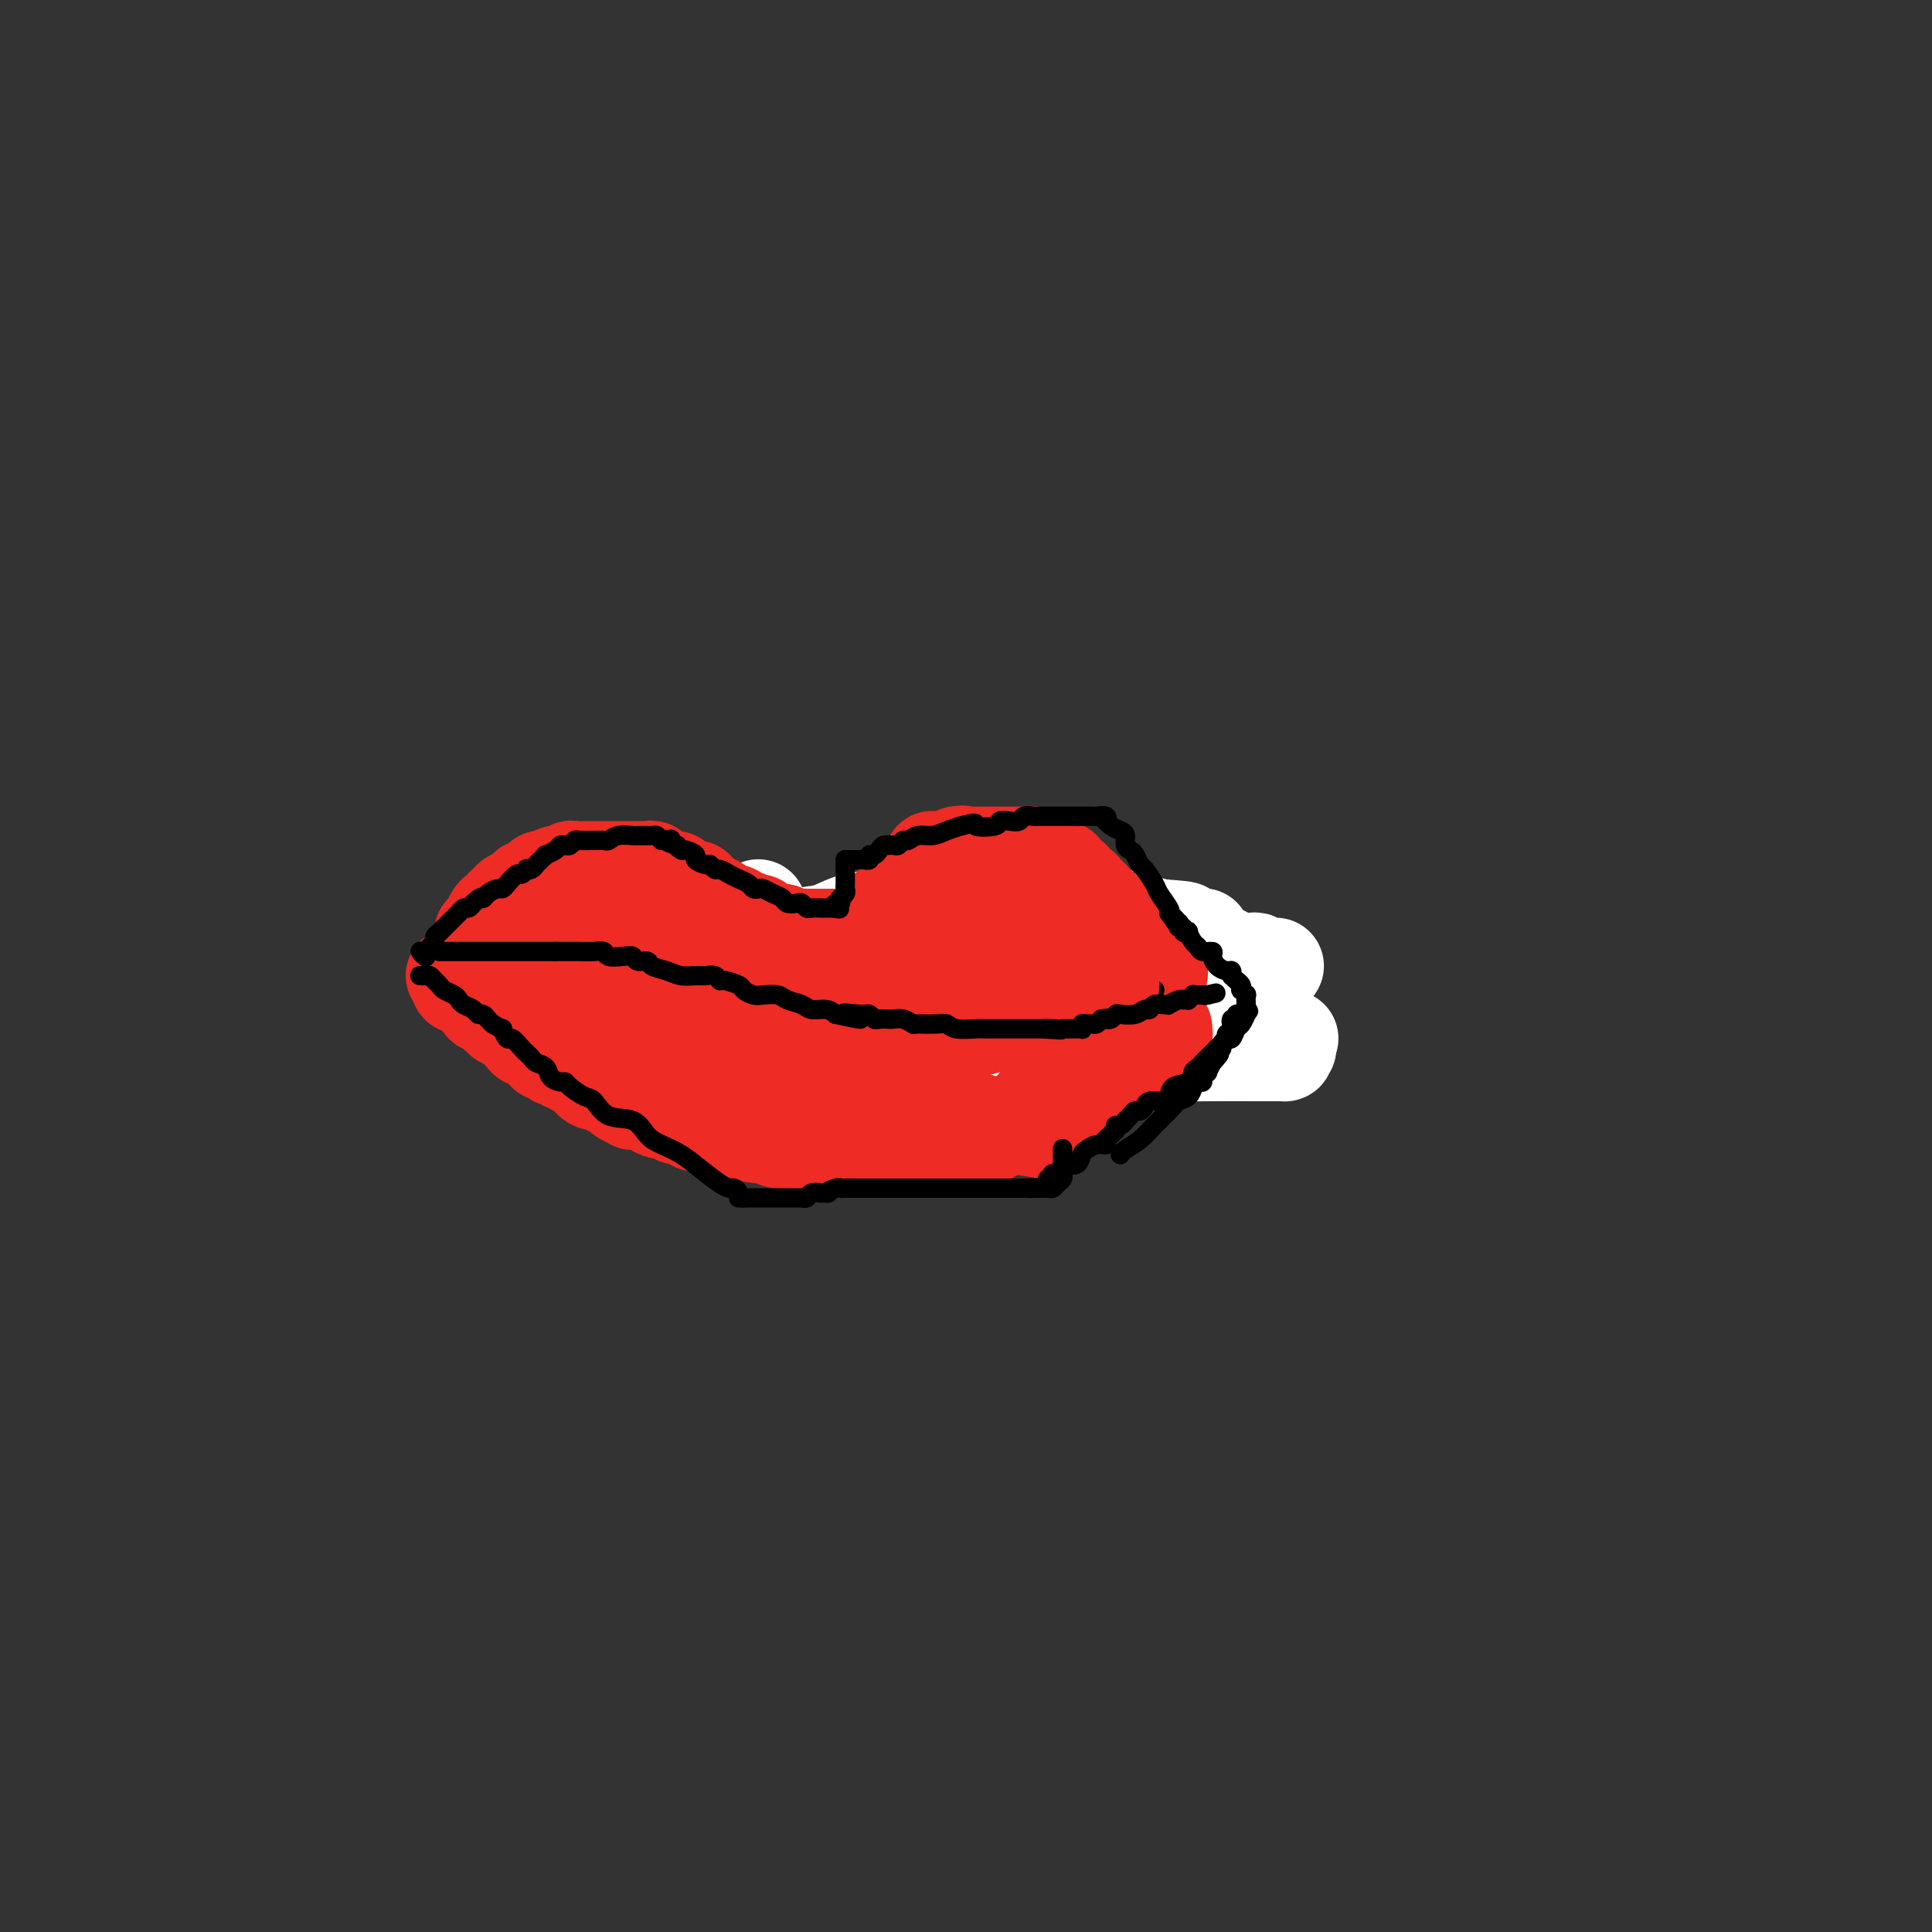 <svg viewBox='0 0 400 400' version='1.1' xmlns='http://www.w3.org/2000/svg' xmlns:xlink='http://www.w3.org/1999/xlink'><rect x="0" y="0" width="400" height="400" fill="#333333" stroke="none"/><g fill='none' stroke='#EE2B24' stroke-width='20' stroke-linecap='round' stroke-linejoin='round'><path d='M135,213c0.002,-0.032 0.005,-0.064 0,0c-0.005,0.064 -0.016,0.224 0,0c0.016,-0.224 0.061,-0.830 0,-1c-0.061,-0.170 -0.228,0.098 0,0c0.228,-0.098 0.850,-0.561 1,-1c0.150,-0.439 -0.171,-0.854 0,-1c0.171,-0.146 0.833,-0.024 1,0c0.167,0.024 -0.162,-0.050 0,0c0.162,0.050 0.814,0.223 1,0c0.186,-0.223 -0.094,-0.843 0,-1c0.094,-0.157 0.564,0.150 1,0c0.436,-0.150 0.839,-0.757 1,-1c0.161,-0.243 0.081,-0.121 0,0'/><path d='M140,208c0.724,-0.939 0.035,-0.788 0,-1c-0.035,-0.212 0.583,-0.789 1,-1c0.417,-0.211 0.632,-0.055 1,0c0.368,0.055 0.887,0.011 1,0c0.113,-0.011 -0.181,0.011 0,0c0.181,-0.011 0.836,-0.054 1,0c0.164,0.054 -0.163,0.207 0,0c0.163,-0.207 0.817,-0.773 1,-1c0.183,-0.227 -0.105,-0.116 0,0c0.105,0.116 0.602,0.238 1,0c0.398,-0.238 0.698,-0.835 1,-1c0.302,-0.165 0.606,0.100 1,0c0.394,-0.100 0.879,-0.567 1,-1c0.121,-0.433 -0.121,-0.833 0,-1c0.121,-0.167 0.606,-0.100 1,0c0.394,0.100 0.697,0.233 1,0c0.303,-0.233 0.606,-0.832 1,-1c0.394,-0.168 0.879,0.094 1,0c0.121,-0.094 -0.121,-0.546 0,-1c0.121,-0.454 0.606,-0.910 1,-1c0.394,-0.090 0.697,0.186 1,0c0.303,-0.186 0.606,-0.835 1,-1c0.394,-0.165 0.879,0.152 1,0c0.121,-0.152 -0.123,-0.773 0,-1c0.123,-0.227 0.611,-0.060 1,0c0.389,0.060 0.678,0.012 1,0c0.322,-0.012 0.677,0.011 1,0c0.323,-0.011 0.612,-0.054 1,0c0.388,0.054 0.874,0.207 1,0c0.126,-0.207 -0.107,-0.773 0,-1c0.107,-0.227 0.553,-0.113 1,0'/><path d='M163,196c3.964,-1.856 2.375,-0.496 2,0c-0.375,0.496 0.464,0.129 1,0c0.536,-0.129 0.769,-0.021 1,0c0.231,0.021 0.461,-0.047 1,0c0.539,0.047 1.387,0.209 2,0c0.613,-0.209 0.991,-0.788 1,-1c0.009,-0.212 -0.352,-0.057 0,0c0.352,0.057 1.417,0.015 2,0c0.583,-0.015 0.685,-0.004 1,0c0.315,0.004 0.844,0.001 1,0c0.156,-0.001 -0.059,-0.000 0,0c0.059,0.000 0.393,0.000 1,0c0.607,-0.000 1.486,-0.000 2,0c0.514,0.000 0.663,0.000 1,0c0.337,-0.000 0.864,-0.000 1,0c0.136,0.000 -0.117,0.000 0,0c0.117,-0.000 0.605,-0.000 1,0c0.395,0.000 0.697,0.000 1,0c0.303,-0.000 0.606,-0.001 1,0c0.394,0.001 0.880,0.004 1,0c0.120,-0.004 -0.126,-0.015 0,0c0.126,0.015 0.625,0.056 1,0c0.375,-0.056 0.627,-0.207 1,0c0.373,0.207 0.869,0.774 1,1c0.131,0.226 -0.102,0.113 0,0c0.102,-0.113 0.539,-0.226 1,0c0.461,0.226 0.947,0.793 1,1c0.053,0.207 -0.326,0.056 0,0c0.326,-0.056 1.357,-0.015 2,0c0.643,0.015 0.898,0.004 1,0c0.102,-0.004 0.051,-0.002 0,0'/><path d='M192,197c4.724,0.399 2.035,0.896 1,1c-1.035,0.104 -0.417,-0.183 0,0c0.417,0.183 0.632,0.838 1,1c0.368,0.162 0.887,-0.168 1,0c0.113,0.168 -0.181,0.833 0,1c0.181,0.167 0.837,-0.166 1,0c0.163,0.166 -0.168,0.829 0,1c0.168,0.171 0.834,-0.151 1,0c0.166,0.151 -0.166,0.777 0,1c0.166,0.223 0.832,0.045 1,0c0.168,-0.045 -0.163,0.044 0,0c0.163,-0.044 0.818,-0.222 1,0c0.182,0.222 -0.110,0.843 0,1c0.110,0.157 0.621,-0.150 1,0c0.379,0.150 0.626,0.757 1,1c0.374,0.243 0.875,0.121 1,0c0.125,-0.121 -0.125,-0.243 0,0c0.125,0.243 0.626,0.850 1,1c0.374,0.150 0.621,-0.157 1,0c0.379,0.157 0.889,0.778 1,1c0.111,0.222 -0.178,0.044 0,0c0.178,-0.044 0.821,0.044 1,0c0.179,-0.044 -0.107,-0.222 0,0c0.107,0.222 0.607,0.843 1,1c0.393,0.157 0.680,-0.150 1,0c0.320,0.150 0.673,0.758 1,1c0.327,0.242 0.626,0.117 1,0c0.374,-0.117 0.822,-0.227 1,0c0.178,0.227 0.086,0.792 0,1c-0.086,0.208 -0.168,0.059 0,0c0.168,-0.059 0.584,-0.030 1,0'/><path d='M212,209c3.045,1.796 0.657,0.285 0,0c-0.657,-0.285 0.415,0.656 1,1c0.585,0.344 0.681,0.092 1,0c0.319,-0.092 0.859,-0.025 1,0c0.141,0.025 -0.117,0.007 0,0c0.117,-0.007 0.610,-0.002 1,0c0.390,0.002 0.677,0.000 1,0c0.323,-0.000 0.682,-0.000 1,0c0.318,0.000 0.596,0.000 1,0c0.404,-0.000 0.935,-0.000 1,0c0.065,0.000 -0.336,0.000 0,0c0.336,-0.000 1.410,-0.000 2,0c0.590,0.000 0.697,0.000 1,0c0.303,-0.000 0.803,-0.000 1,0c0.197,0.000 0.091,0.000 0,0c-0.091,-0.000 -0.166,-0.000 0,0c0.166,0.000 0.574,-0.000 1,0c0.426,0.000 0.869,0.000 1,0c0.131,-0.000 -0.049,-0.000 0,0c0.049,0.000 0.328,0.000 1,0c0.672,-0.000 1.737,-0.000 2,0c0.263,0.000 -0.278,0.000 0,0c0.278,-0.000 1.374,-0.000 2,0c0.626,0.000 0.783,0.000 1,0c0.217,-0.000 0.494,-0.000 1,0c0.506,0.000 1.239,0.001 2,0c0.761,-0.001 1.549,-0.003 2,0c0.451,0.003 0.564,0.011 1,0c0.436,-0.011 1.194,-0.041 2,0c0.806,0.041 1.659,0.155 2,0c0.341,-0.155 0.171,-0.577 0,-1'/><path d='M242,209c5.051,0.060 2.678,0.208 2,0c-0.678,-0.208 0.339,-0.774 1,-1c0.661,-0.226 0.965,-0.112 1,0c0.035,0.112 -0.198,0.222 0,0c0.198,-0.222 0.826,-0.778 1,-1c0.174,-0.222 -0.107,-0.112 0,0c0.107,0.112 0.603,0.227 1,0c0.397,-0.227 0.695,-0.796 1,-1c0.305,-0.204 0.617,-0.044 1,0c0.383,0.044 0.839,-0.026 1,0c0.161,0.026 0.029,0.150 0,0c-0.029,-0.150 0.045,-0.575 0,-1c-0.045,-0.425 -0.209,-0.850 0,-1c0.209,-0.150 0.792,-0.026 1,0c0.208,0.026 0.042,-0.044 0,0c-0.042,0.044 0.040,0.204 0,0c-0.040,-0.204 -0.203,-0.773 0,-1c0.203,-0.227 0.771,-0.113 1,0c0.229,0.113 0.118,0.227 0,0c-0.118,-0.227 -0.242,-0.793 0,-1c0.242,-0.207 0.849,-0.055 1,0c0.151,0.055 -0.156,0.015 0,0c0.156,-0.015 0.774,-0.003 1,0c0.226,0.003 0.061,-0.003 0,0c-0.061,0.003 -0.016,0.015 0,0c0.016,-0.015 0.004,-0.057 0,0c-0.004,0.057 -0.001,0.211 0,0c0.001,-0.211 0.000,-0.789 0,-1c-0.000,-0.211 -0.000,-0.057 0,0c0.000,0.057 0.000,0.016 0,0c-0.000,-0.016 -0.000,-0.008 0,0'/></g>
<g fill='none' stroke='#FFFFFF' stroke-width='20' stroke-linecap='round' stroke-linejoin='round'><path d='M249,194c-0.006,-0.086 -0.012,-0.171 0,0c0.012,0.171 0.044,0.599 0,1c-0.044,0.401 -0.162,0.774 0,1c0.162,0.226 0.605,0.305 1,1c0.395,0.695 0.742,2.006 1,3c0.258,0.994 0.425,1.671 1,2c0.575,0.329 1.557,0.311 2,1c0.443,0.689 0.347,2.085 1,3c0.653,0.915 2.055,1.349 3,2c0.945,0.651 1.433,1.520 2,2c0.567,0.480 1.214,0.572 2,1c0.786,0.428 1.712,1.192 2,2c0.288,0.808 -0.060,1.659 0,2c0.060,0.341 0.530,0.170 1,0'/><path d='M265,215c2.702,3.431 1.457,1.508 1,1c-0.457,-0.508 -0.128,0.400 0,1c0.128,0.600 0.054,0.893 0,1c-0.054,0.107 -0.086,0.029 0,0c0.086,-0.029 0.292,-0.007 0,0c-0.292,0.007 -1.081,0.000 -2,0c-0.919,-0.000 -1.967,0.007 -4,0c-2.033,-0.007 -5.049,-0.027 -9,0c-3.951,0.027 -8.836,0.102 -14,0c-5.164,-0.102 -10.607,-0.380 -15,-1c-4.393,-0.620 -7.736,-1.581 -11,-2c-3.264,-0.419 -6.448,-0.294 -9,-1c-2.552,-0.706 -4.470,-2.242 -6,-3c-1.530,-0.758 -2.670,-0.739 -3,-1c-0.330,-0.261 0.152,-0.802 0,-1c-0.152,-0.198 -0.938,-0.054 -1,0c-0.062,0.054 0.601,0.018 1,0c0.399,-0.018 0.536,-0.016 2,0c1.464,0.016 4.257,0.047 8,0c3.743,-0.047 8.437,-0.171 12,0c3.563,0.171 5.996,0.637 9,1c3.004,0.363 6.579,0.622 9,1c2.421,0.378 3.688,0.876 5,1c1.312,0.124 2.669,-0.124 4,0c1.331,0.124 2.636,0.622 4,1c1.364,0.378 2.788,0.637 4,1c1.212,0.363 2.211,0.828 3,1c0.789,0.172 1.368,0.049 2,0c0.632,-0.049 1.316,-0.025 2,0'/><path d='M257,215c6.964,0.928 3.375,0.249 2,0c-1.375,-0.249 -0.537,-0.067 0,0c0.537,0.067 0.774,0.018 1,0c0.226,-0.018 0.443,-0.005 1,0c0.557,0.005 1.455,0.001 2,0c0.545,-0.001 0.738,-0.000 1,0c0.262,0.000 0.592,0.000 1,0c0.408,-0.000 0.894,0.000 1,0c0.106,-0.000 -0.167,-0.000 0,0c0.167,0.000 0.775,0.001 1,0c0.225,-0.001 0.069,-0.003 0,0c-0.069,0.003 -0.050,0.010 0,0c0.050,-0.010 0.131,-0.036 0,0c-0.131,0.036 -0.474,0.134 -1,0c-0.526,-0.134 -1.236,-0.500 -2,-1c-0.764,-0.500 -1.582,-1.135 -3,-2c-1.418,-0.865 -3.435,-1.962 -5,-3c-1.565,-1.038 -2.678,-2.019 -4,-3c-1.322,-0.981 -2.852,-1.962 -4,-3c-1.148,-1.038 -1.915,-2.135 -3,-3c-1.085,-0.865 -2.487,-1.500 -3,-2c-0.513,-0.500 -0.138,-0.866 0,-1c0.138,-0.134 0.037,-0.036 0,0c-0.037,0.036 -0.010,0.010 0,0c0.010,-0.010 0.003,-0.003 0,0c-0.003,0.003 -0.001,0.001 0,0c0.001,-0.001 0.000,-0.000 0,0c-0.000,0.000 -0.000,0.000 0,0'/><path d='M242,197c-3.656,-2.773 -0.795,-0.705 0,0c0.795,0.705 -0.477,0.048 -1,0c-0.523,-0.048 -0.296,0.512 -1,1c-0.704,0.488 -2.339,0.905 -3,1c-0.661,0.095 -0.347,-0.132 -1,0c-0.653,0.132 -2.273,0.624 -3,1c-0.727,0.376 -0.561,0.637 -1,1c-0.439,0.363 -1.485,0.829 -2,1c-0.515,0.171 -0.501,0.046 -1,0c-0.499,-0.046 -1.510,-0.012 -2,0c-0.490,0.012 -0.457,0.003 -1,0c-0.543,-0.003 -1.662,-0.001 -2,0c-0.338,0.001 0.106,0.000 0,0c-0.106,-0.000 -0.761,-0.000 -1,0c-0.239,0.000 -0.064,0.000 0,0c0.064,-0.000 0.015,-0.000 0,0c-0.015,0.000 0.004,0.000 0,0c-0.004,-0.000 -0.032,-0.000 0,0c0.032,0.000 0.122,0.000 0,0c-0.122,-0.000 -0.456,-0.000 -1,0c-0.544,0.000 -1.298,0.000 -2,0c-0.702,-0.000 -1.351,-0.000 -2,0'/><path d='M218,202c-4.217,0.774 -2.761,0.208 -3,0c-0.239,-0.208 -2.175,-0.059 -4,0c-1.825,0.059 -3.539,0.027 -5,0c-1.461,-0.027 -2.670,-0.049 -4,0c-1.330,0.049 -2.781,0.168 -4,0c-1.219,-0.168 -2.207,-0.623 -3,-1c-0.793,-0.377 -1.392,-0.675 -2,-1c-0.608,-0.325 -1.223,-0.675 -2,-1c-0.777,-0.325 -1.714,-0.623 -2,-1c-0.286,-0.377 0.078,-0.832 0,-1c-0.078,-0.168 -0.599,-0.049 -1,0c-0.401,0.049 -0.684,0.027 -1,0c-0.316,-0.027 -0.666,-0.059 -1,0c-0.334,0.059 -0.652,0.208 -1,0c-0.348,-0.208 -0.726,-0.773 -1,-1c-0.274,-0.227 -0.444,-0.117 -1,0c-0.556,0.117 -1.497,0.242 -2,0c-0.503,-0.242 -0.569,-0.849 -1,-1c-0.431,-0.151 -1.229,0.156 -2,0c-0.771,-0.156 -1.516,-0.774 -2,-1c-0.484,-0.226 -0.708,-0.061 -1,0c-0.292,0.061 -0.652,0.016 -1,0c-0.348,-0.016 -0.684,-0.004 -1,0c-0.316,0.004 -0.613,0.000 -1,0c-0.387,-0.000 -0.863,0.003 -1,0c-0.137,-0.003 0.066,-0.012 0,0c-0.066,0.012 -0.402,0.045 -1,0c-0.598,-0.045 -1.459,-0.167 -2,0c-0.541,0.167 -0.761,0.622 -1,1c-0.239,0.378 -0.497,0.679 -1,1c-0.503,0.321 -1.252,0.660 -2,1'/><path d='M164,197c-2.022,0.465 -1.077,0.128 -1,0c0.077,-0.128 -0.715,-0.049 -1,0c-0.285,0.049 -0.062,0.066 0,0c0.062,-0.066 -0.035,-0.215 0,0c0.035,0.215 0.203,0.794 0,1c-0.203,0.206 -0.775,0.040 -1,0c-0.225,-0.040 -0.101,0.046 0,0c0.101,-0.046 0.181,-0.224 0,0c-0.181,0.224 -0.622,0.849 -1,1c-0.378,0.151 -0.693,-0.171 -1,0c-0.307,0.171 -0.607,0.834 -1,1c-0.393,0.166 -0.880,-0.166 -1,0c-0.120,0.166 0.127,0.829 0,1c-0.127,0.171 -0.626,-0.151 -1,0c-0.374,0.151 -0.621,0.775 -1,1c-0.379,0.225 -0.889,0.050 -1,0c-0.111,-0.050 0.177,0.025 0,0c-0.177,-0.025 -0.821,-0.151 -1,0c-0.179,0.151 0.106,0.581 0,1c-0.106,0.419 -0.603,0.829 -1,1c-0.397,0.171 -0.694,0.102 -1,0c-0.306,-0.102 -0.621,-0.238 -1,0c-0.379,0.238 -0.824,0.848 -1,1c-0.176,0.152 -0.085,-0.155 0,0c0.085,0.155 0.164,0.773 0,1c-0.164,0.227 -0.569,0.065 -1,0c-0.431,-0.065 -0.886,-0.031 -1,0c-0.114,0.031 0.114,0.060 0,0c-0.114,-0.060 -0.569,-0.208 -1,0c-0.431,0.208 -0.837,0.774 -1,1c-0.163,0.226 -0.081,0.113 0,0'/><path d='M145,207c-3.162,1.563 -1.568,0.470 -1,0c0.568,-0.470 0.110,-0.318 0,0c-0.110,0.318 0.129,0.803 0,1c-0.129,0.197 -0.627,0.106 -1,0c-0.373,-0.106 -0.622,-0.225 -1,0c-0.378,0.225 -0.886,0.796 -1,1c-0.114,0.204 0.165,0.040 0,0c-0.165,-0.040 -0.775,0.042 -1,0c-0.225,-0.042 -0.064,-0.208 0,0c0.064,0.208 0.032,0.792 0,1c-0.032,0.208 -0.064,0.042 0,0c0.064,-0.042 0.224,0.040 0,0c-0.224,-0.040 -0.834,-0.204 -1,0c-0.166,0.204 0.110,0.775 0,1c-0.110,0.225 -0.607,0.103 -1,0c-0.393,-0.103 -0.683,-0.186 -1,0c-0.317,0.186 -0.662,0.642 -1,1c-0.338,0.358 -0.669,0.618 -1,1c-0.331,0.382 -0.662,0.887 -1,1c-0.338,0.113 -0.683,-0.166 -1,0c-0.317,0.166 -0.607,0.777 -1,1c-0.393,0.223 -0.890,0.060 -1,0c-0.110,-0.060 0.167,-0.015 0,0c-0.167,0.015 -0.777,0.001 -1,0c-0.223,-0.001 -0.060,0.011 0,0c0.060,-0.011 0.016,-0.044 0,0c-0.016,0.044 -0.004,0.166 0,0c0.004,-0.166 0.001,-0.619 0,-1c-0.001,-0.381 -0.001,-0.691 0,-1'/><path d='M130,213c-0.054,-0.411 0.812,-0.439 1,-1c0.188,-0.561 -0.301,-1.656 0,-2c0.301,-0.344 1.393,0.061 2,0c0.607,-0.061 0.727,-0.589 1,-1c0.273,-0.411 0.697,-0.705 1,-1c0.303,-0.295 0.485,-0.592 1,-1c0.515,-0.408 1.364,-0.928 2,-1c0.636,-0.072 1.060,0.306 2,0c0.940,-0.306 2.396,-1.294 4,-2c1.604,-0.706 3.355,-1.130 5,-2c1.645,-0.870 3.184,-2.187 5,-3c1.816,-0.813 3.910,-1.121 6,-2c2.090,-0.879 4.178,-2.330 6,-3c1.822,-0.670 3.379,-0.558 5,-1c1.621,-0.442 3.306,-1.439 5,-2c1.694,-0.561 3.397,-0.686 5,-1c1.603,-0.314 3.107,-0.816 5,-1c1.893,-0.184 4.177,-0.049 6,0c1.823,0.049 3.187,0.013 5,0c1.813,-0.013 4.074,-0.004 6,0c1.926,0.004 3.516,0.001 5,0c1.484,-0.001 2.863,-0.000 4,0c1.137,0.000 2.033,0.000 3,0c0.967,-0.000 2.005,-0.001 3,0c0.995,0.001 1.945,0.003 3,0c1.055,-0.003 2.214,-0.012 3,0c0.786,0.012 1.200,0.045 2,0c0.800,-0.045 1.988,-0.167 3,0c1.012,0.167 1.849,0.622 3,1c1.151,0.378 2.614,0.679 4,1c1.386,0.321 2.693,0.660 4,1'/><path d='M240,192c8.892,0.602 4.122,0.605 3,1c-1.122,0.395 1.405,1.180 3,2c1.595,0.820 2.258,1.673 3,2c0.742,0.327 1.564,0.126 2,0c0.436,-0.126 0.488,-0.177 1,0c0.512,0.177 1.486,0.582 2,1c0.514,0.418 0.567,0.848 1,1c0.433,0.152 1.244,0.027 2,0c0.756,-0.027 1.456,0.045 2,0c0.544,-0.045 0.933,-0.208 1,0c0.067,0.208 -0.188,0.788 0,1c0.188,0.212 0.820,0.057 1,0c0.180,-0.057 -0.092,-0.015 0,0c0.092,0.015 0.546,0.004 1,0c0.454,-0.004 0.906,-0.001 1,0c0.094,0.001 -0.171,0.000 0,0c0.171,-0.000 0.776,-0.000 1,0c0.224,0.000 0.065,0.000 0,0c-0.065,-0.000 -0.037,-0.000 0,0c0.037,0.000 0.083,0.000 0,0c-0.083,-0.000 -0.294,-0.000 -1,0c-0.706,0.000 -1.907,0.000 -3,0c-1.093,-0.000 -2.078,-0.000 -3,0c-0.922,0.000 -1.782,0.001 -3,0c-1.218,-0.001 -2.794,-0.004 -4,0c-1.206,0.004 -2.043,0.016 -3,0c-0.957,-0.016 -2.033,-0.060 -3,0c-0.967,0.060 -1.826,0.222 -3,0c-1.174,-0.222 -2.662,-0.829 -4,-1c-1.338,-0.171 -2.525,0.094 -4,0c-1.475,-0.094 -3.237,-0.547 -5,-1'/><path d='M228,198c-6.025,-0.249 -4.088,0.129 -4,0c0.088,-0.129 -1.672,-0.766 -3,-1c-1.328,-0.234 -2.224,-0.067 -3,0c-0.776,0.067 -1.432,0.032 -2,0c-0.568,-0.032 -1.047,-0.061 -2,0c-0.953,0.061 -2.379,0.213 -3,0c-0.621,-0.213 -0.438,-0.789 -1,-1c-0.562,-0.211 -1.868,-0.057 -3,0c-1.132,0.057 -2.089,0.015 -3,0c-0.911,-0.015 -1.777,-0.004 -3,0c-1.223,0.004 -2.802,0.000 -4,0c-1.198,-0.000 -2.015,0.004 -3,0c-0.985,-0.004 -2.136,-0.015 -3,0c-0.864,0.015 -1.439,0.056 -2,0c-0.561,-0.056 -1.108,-0.208 -2,0c-0.892,0.208 -2.130,0.777 -3,1c-0.870,0.223 -1.374,0.101 -2,0c-0.626,-0.101 -1.376,-0.182 -2,0c-0.624,0.182 -1.122,0.627 -2,1c-0.878,0.373 -2.136,0.673 -3,1c-0.864,0.327 -1.336,0.679 -2,1c-0.664,0.321 -1.521,0.611 -2,1c-0.479,0.389 -0.580,0.878 -1,1c-0.420,0.122 -1.159,-0.121 -2,0c-0.841,0.121 -1.783,0.607 -2,1c-0.217,0.393 0.293,0.693 0,1c-0.293,0.307 -1.388,0.621 -2,1c-0.612,0.379 -0.741,0.823 -1,1c-0.259,0.177 -0.647,0.086 -1,0c-0.353,-0.086 -0.672,-0.167 -1,0c-0.328,0.167 -0.664,0.584 -1,1'/><path d='M160,207c-4.338,1.774 -1.684,0.710 -1,0c0.684,-0.710 -0.601,-1.065 -1,-1c-0.399,0.065 0.089,0.551 0,0c-0.089,-0.551 -0.756,-2.141 -1,-3c-0.244,-0.859 -0.065,-0.989 0,-2c0.065,-1.011 0.018,-2.902 0,-4c-0.018,-1.098 -0.005,-1.404 0,-2c0.005,-0.596 0.001,-1.483 0,-2c-0.001,-0.517 -0.000,-0.664 0,-1c0.000,-0.336 0.000,-0.861 0,-1c-0.000,-0.139 -0.000,0.107 0,0c0.000,-0.107 0.000,-0.568 0,-1c-0.000,-0.432 -0.000,-0.834 0,-1c0.000,-0.166 0.000,-0.097 0,0c-0.000,0.097 -0.000,0.222 0,0c0.000,-0.222 0.000,-0.792 0,-1c-0.000,-0.208 -0.000,-0.054 0,0c0.000,0.054 0.000,0.008 0,0c-0.000,-0.008 -0.000,0.022 0,0c0.000,-0.022 0.001,-0.095 0,0c-0.001,0.095 -0.004,0.357 0,1c0.004,0.643 0.013,1.665 0,3c-0.013,1.335 -0.049,2.983 0,5c0.049,2.017 0.185,4.402 0,7c-0.185,2.598 -0.689,5.408 -1,8c-0.311,2.592 -0.430,4.967 -1,7c-0.570,2.033 -1.591,3.724 -2,5c-0.409,1.276 -0.204,2.138 0,3'/><path d='M153,227c-0.635,5.950 -0.223,2.326 0,1c0.223,-1.326 0.256,-0.355 0,0c-0.256,0.355 -0.801,0.095 -1,0c-0.199,-0.095 -0.054,-0.026 0,0c0.054,0.026 0.015,0.007 0,0c-0.015,-0.007 -0.008,-0.004 0,0'/></g>
<g fill='none' stroke='#EE2B24' stroke-width='20' stroke-linecap='round' stroke-linejoin='round'><path d='M100,194c0.002,-0.424 0.003,-0.848 0,-1c-0.003,-0.152 -0.012,-0.033 0,0c0.012,0.033 0.044,-0.019 0,0c-0.044,0.019 -0.166,0.111 0,0c0.166,-0.111 0.618,-0.425 1,-1c0.382,-0.575 0.694,-1.411 1,-2c0.306,-0.589 0.607,-0.932 1,-1c0.393,-0.068 0.879,0.140 1,0c0.121,-0.140 -0.122,-0.629 0,-1c0.122,-0.371 0.610,-0.625 1,-1c0.390,-0.375 0.682,-0.870 1,-1c0.318,-0.130 0.662,0.106 1,0c0.338,-0.106 0.669,-0.553 1,-1'/><path d='M108,185c1.461,-1.618 1.114,-1.165 1,-1c-0.114,0.165 0.007,0.040 0,0c-0.007,-0.040 -0.141,0.004 0,0c0.141,-0.004 0.559,-0.058 1,0c0.441,0.058 0.907,0.226 1,0c0.093,-0.226 -0.186,-0.845 0,-1c0.186,-0.155 0.837,0.156 1,0c0.163,-0.156 -0.164,-0.777 0,-1c0.164,-0.223 0.817,-0.046 1,0c0.183,0.046 -0.106,-0.039 0,0c0.106,0.039 0.606,0.203 1,0c0.394,-0.203 0.682,-0.772 1,-1c0.318,-0.228 0.666,-0.114 1,0c0.334,0.114 0.653,0.227 1,0c0.347,-0.227 0.722,-0.793 1,-1c0.278,-0.207 0.460,-0.056 1,0c0.540,0.056 1.439,0.015 2,0c0.561,-0.015 0.783,-0.004 1,0c0.217,0.004 0.429,0.001 1,0c0.571,-0.001 1.500,-0.000 2,0c0.500,0.000 0.572,-0.000 1,0c0.428,0.000 1.214,0.000 2,0c0.786,-0.000 1.574,-0.001 2,0c0.426,0.001 0.492,0.004 1,0c0.508,-0.004 1.460,-0.016 2,0c0.540,0.016 0.670,0.061 1,0c0.330,-0.061 0.862,-0.226 1,0c0.138,0.226 -0.118,0.844 0,1c0.118,0.156 0.609,-0.150 1,0c0.391,0.150 0.683,0.757 1,1c0.317,0.243 0.658,0.121 1,0'/><path d='M138,182c3.106,0.250 1.371,-0.125 1,0c-0.371,0.125 0.622,0.752 1,1c0.378,0.248 0.143,0.119 0,0c-0.143,-0.119 -0.192,-0.229 0,0c0.192,0.229 0.626,0.796 1,1c0.374,0.204 0.688,0.045 1,0c0.312,-0.045 0.623,0.025 1,0c0.377,-0.025 0.822,-0.146 1,0c0.178,0.146 0.089,0.560 0,1c-0.089,0.440 -0.179,0.907 0,1c0.179,0.093 0.625,-0.186 1,0c0.375,0.186 0.677,0.839 1,1c0.323,0.161 0.668,-0.168 1,0c0.332,0.168 0.653,0.834 1,1c0.347,0.166 0.722,-0.167 1,0c0.278,0.167 0.459,0.833 1,1c0.541,0.167 1.441,-0.166 2,0c0.559,0.166 0.776,0.832 1,1c0.224,0.168 0.456,-0.161 1,0c0.544,0.161 1.399,0.814 2,1c0.601,0.186 0.948,-0.094 1,0c0.052,0.094 -0.192,0.561 0,1c0.192,0.439 0.821,0.850 1,1c0.179,0.150 -0.092,0.040 0,0c0.092,-0.040 0.547,-0.011 1,0c0.453,0.011 0.905,0.003 1,0c0.095,-0.003 -0.168,-0.001 0,0c0.168,0.001 0.767,0.000 1,0c0.233,-0.000 0.101,-0.000 0,0c-0.101,0.000 -0.172,0.000 0,0c0.172,-0.000 0.586,-0.000 1,0'/><path d='M162,193c3.708,1.928 0.979,1.249 0,1c-0.979,-0.249 -0.207,-0.067 0,0c0.207,0.067 -0.152,0.018 0,0c0.152,-0.018 0.815,-0.005 1,0c0.185,0.005 -0.109,0.001 0,0c0.109,-0.001 0.620,-0.000 1,0c0.380,0.000 0.631,0.000 1,0c0.369,-0.000 0.858,-0.000 1,0c0.142,0.000 -0.063,0.000 0,0c0.063,-0.000 0.394,-0.000 1,0c0.606,0.000 1.486,0.000 2,0c0.514,-0.000 0.661,-0.000 1,0c0.339,0.000 0.869,0.000 1,0c0.131,-0.000 -0.137,-0.000 0,0c0.137,0.000 0.680,0.001 1,0c0.320,-0.001 0.418,-0.004 1,0c0.582,0.004 1.647,0.015 2,0c0.353,-0.015 -0.007,-0.055 0,0c0.007,0.055 0.379,0.207 1,0c0.621,-0.207 1.490,-0.773 2,-1c0.510,-0.227 0.663,-0.116 1,0c0.337,0.116 0.860,0.237 1,0c0.140,-0.237 -0.103,-0.833 0,-1c0.103,-0.167 0.553,0.095 1,0c0.447,-0.095 0.890,-0.546 1,-1c0.110,-0.454 -0.115,-0.910 0,-1c0.115,-0.090 0.569,0.186 1,0c0.431,-0.186 0.837,-0.833 1,-1c0.163,-0.167 0.082,0.147 0,0c-0.082,-0.147 -0.166,-0.756 0,-1c0.166,-0.244 0.583,-0.122 1,0'/><path d='M185,188c1.648,-1.089 0.767,-0.813 1,-1c0.233,-0.187 1.578,-0.839 2,-1c0.422,-0.161 -0.079,0.167 0,0c0.079,-0.167 0.740,-0.828 1,-1c0.260,-0.172 0.121,0.147 0,0c-0.121,-0.147 -0.225,-0.760 0,-1c0.225,-0.240 0.777,-0.105 1,0c0.223,0.105 0.116,0.182 0,0c-0.116,-0.182 -0.242,-0.623 0,-1c0.242,-0.377 0.853,-0.690 1,-1c0.147,-0.310 -0.171,-0.618 0,-1c0.171,-0.382 0.830,-0.837 1,-1c0.170,-0.163 -0.151,-0.033 0,0c0.151,0.033 0.772,-0.030 1,0c0.228,0.030 0.061,0.152 0,0c-0.061,-0.152 -0.016,-0.578 0,-1c0.016,-0.422 0.004,-0.841 0,-1c-0.004,-0.159 -0.001,-0.057 0,0c0.001,0.057 0.000,0.068 0,0c-0.000,-0.068 -0.000,-0.214 0,0c0.000,0.214 0.000,0.789 0,1c-0.000,0.211 -0.000,0.057 0,0c0.000,-0.057 0.000,-0.016 0,0c-0.000,0.016 -0.000,0.008 0,0'/><path d='M193,180c0.032,-0.425 0.064,-0.850 0,-1c-0.064,-0.150 -0.223,-0.026 0,0c0.223,0.026 0.829,-0.046 1,0c0.171,0.046 -0.094,0.208 0,0c0.094,-0.208 0.547,-0.788 1,-1c0.453,-0.212 0.905,-0.057 1,0c0.095,0.057 -0.167,0.015 0,0c0.167,-0.015 0.763,-0.003 1,0c0.237,0.003 0.115,-0.003 0,0c-0.115,0.003 -0.224,0.015 0,0c0.224,-0.015 0.782,-0.055 1,0c0.218,0.055 0.097,0.207 0,0c-0.097,-0.207 -0.171,-0.773 0,-1c0.171,-0.227 0.585,-0.113 1,0'/><path d='M199,177c0.864,-0.464 0.026,-0.124 0,0c-0.026,0.124 0.762,0.033 1,0c0.238,-0.033 -0.073,-0.009 0,0c0.073,0.009 0.530,0.002 1,0c0.470,-0.002 0.953,-0.001 1,0c0.047,0.001 -0.342,0.000 0,0c0.342,-0.000 1.415,-0.000 2,0c0.585,0.000 0.681,0.000 1,0c0.319,-0.000 0.859,-0.000 1,0c0.141,0.000 -0.117,0.000 0,0c0.117,-0.000 0.609,-0.000 1,0c0.391,0.000 0.679,0.000 1,0c0.321,-0.000 0.674,-0.000 1,0c0.326,0.000 0.626,0.000 1,0c0.374,-0.000 0.822,-0.000 1,0c0.178,0.000 0.085,0.000 0,0c-0.085,-0.000 -0.162,-0.001 0,0c0.162,0.001 0.564,0.004 1,0c0.436,-0.004 0.905,-0.015 1,0c0.095,0.015 -0.185,0.057 0,0c0.185,-0.057 0.833,-0.212 1,0c0.167,0.212 -0.147,0.793 0,1c0.147,0.207 0.757,0.040 1,0c0.243,-0.040 0.120,0.045 0,0c-0.120,-0.045 -0.236,-0.222 0,0c0.236,0.222 0.823,0.843 1,1c0.177,0.157 -0.058,-0.151 0,0c0.058,0.151 0.407,0.762 1,1c0.593,0.238 1.429,0.102 2,0c0.571,-0.102 0.877,-0.172 1,0c0.123,0.172 0.061,0.586 0,1'/><path d='M220,181c1.091,0.857 0.818,1.000 1,1c0.182,-0.000 0.819,-0.143 1,0c0.181,0.143 -0.095,0.573 0,1c0.095,0.427 0.560,0.850 1,1c0.440,0.150 0.854,0.025 1,0c0.146,-0.025 0.024,0.050 0,0c-0.024,-0.050 0.050,-0.224 0,0c-0.050,0.224 -0.224,0.847 0,1c0.224,0.153 0.847,-0.165 1,0c0.153,0.165 -0.165,0.814 0,1c0.165,0.186 0.814,-0.090 1,0c0.186,0.090 -0.090,0.546 0,1c0.090,0.454 0.546,0.907 1,1c0.454,0.093 0.906,-0.172 1,0c0.094,0.172 -0.171,0.782 0,1c0.171,0.218 0.777,0.043 1,0c0.223,-0.043 0.064,0.045 0,0c-0.064,-0.045 -0.032,-0.223 0,0c0.032,0.223 0.065,0.847 0,1c-0.065,0.153 -0.228,-0.165 0,0c0.228,0.165 0.848,0.814 1,1c0.152,0.186 -0.166,-0.091 0,0c0.166,0.091 0.814,0.549 1,1c0.186,0.451 -0.090,0.895 0,1c0.090,0.105 0.545,-0.131 1,0c0.455,0.131 0.909,0.627 1,1c0.091,0.373 -0.183,0.622 0,1c0.183,0.378 0.822,0.885 1,1c0.178,0.115 -0.106,-0.161 0,0c0.106,0.161 0.602,0.760 1,1c0.398,0.240 0.699,0.120 1,0'/><path d='M236,197c2.414,2.410 0.450,0.434 0,0c-0.450,-0.434 0.616,0.672 1,1c0.384,0.328 0.088,-0.123 0,0c-0.088,0.123 0.033,0.821 0,1c-0.033,0.179 -0.219,-0.162 0,0c0.219,0.162 0.842,0.828 1,1c0.158,0.172 -0.150,-0.151 0,0c0.150,0.151 0.758,0.776 1,1c0.242,0.224 0.117,0.047 0,0c-0.117,-0.047 -0.228,0.036 0,0c0.228,-0.036 0.794,-0.192 1,0c0.206,0.192 0.051,0.731 0,1c-0.051,0.269 0.000,0.268 0,0c-0.000,-0.268 -0.052,-0.803 0,-1c0.052,-0.197 0.206,-0.057 0,0c-0.206,0.057 -0.773,0.029 -1,0c-0.227,-0.029 -0.113,-0.060 0,0c0.113,0.060 0.226,0.212 0,0c-0.226,-0.212 -0.793,-0.789 -1,-1c-0.207,-0.211 -0.056,-0.057 0,0c0.056,0.057 0.016,0.016 0,0c-0.016,-0.016 -0.008,-0.008 0,0'/><path d='M238,200c-0.305,-0.250 -0.068,0.125 0,0c0.068,-0.125 -0.034,-0.750 0,-1c0.034,-0.250 0.205,-0.123 0,0c-0.205,0.123 -0.786,0.244 -1,0c-0.214,-0.244 -0.060,-0.853 0,-1c0.060,-0.147 0.027,0.168 0,0c-0.027,-0.168 -0.049,-0.818 0,-1c0.049,-0.182 0.167,0.105 0,0c-0.167,-0.105 -0.619,-0.603 -1,-1c-0.381,-0.397 -0.689,-0.695 -1,-1c-0.311,-0.305 -0.623,-0.617 -1,-1c-0.377,-0.383 -0.818,-0.837 -1,-1c-0.182,-0.163 -0.104,-0.034 0,0c0.104,0.034 0.235,-0.028 0,0c-0.235,0.028 -0.838,0.147 -1,0c-0.162,-0.147 0.115,-0.560 0,-1c-0.115,-0.440 -0.622,-0.906 -1,-1c-0.378,-0.094 -0.626,0.185 -1,0c-0.374,-0.185 -0.873,-0.834 -1,-1c-0.127,-0.166 0.120,0.153 0,0c-0.120,-0.153 -0.605,-0.777 -1,-1c-0.395,-0.223 -0.698,-0.046 -1,0c-0.302,0.046 -0.602,-0.039 -1,0c-0.398,0.039 -0.894,0.203 -1,0c-0.106,-0.203 0.179,-0.773 0,-1c-0.179,-0.227 -0.821,-0.113 -1,0c-0.179,0.113 0.107,0.224 0,0c-0.107,-0.224 -0.606,-0.782 -1,-1c-0.394,-0.218 -0.683,-0.097 -1,0c-0.317,0.097 -0.662,0.171 -1,0c-0.338,-0.171 -0.669,-0.585 -1,-1'/><path d='M220,186c-1.655,-0.769 -0.293,-0.192 0,0c0.293,0.192 -0.485,-0.001 -1,0c-0.515,0.001 -0.768,0.196 -1,0c-0.232,-0.196 -0.443,-0.784 -1,-1c-0.557,-0.216 -1.460,-0.062 -2,0c-0.540,0.062 -0.718,0.031 -1,0c-0.282,-0.031 -0.667,-0.061 -1,0c-0.333,0.061 -0.614,0.212 -1,0c-0.386,-0.212 -0.877,-0.789 -1,-1c-0.123,-0.211 0.122,-0.057 0,0c-0.122,0.057 -0.611,0.015 -1,0c-0.389,-0.015 -0.678,-0.004 -1,0c-0.322,0.004 -0.679,0.001 -1,0c-0.321,-0.001 -0.608,-0.000 -1,0c-0.392,0.000 -0.888,0.000 -1,0c-0.112,-0.000 0.162,-0.000 0,0c-0.162,0.000 -0.760,0.000 -1,0c-0.240,-0.000 -0.121,0.000 0,0c0.121,-0.000 0.244,-0.000 0,0c-0.244,0.000 -0.854,0.000 -1,0c-0.146,-0.000 0.171,-0.001 0,0c-0.171,0.001 -0.829,0.004 -1,0c-0.171,-0.004 0.146,-0.015 0,0c-0.146,0.015 -0.756,0.055 -1,0c-0.244,-0.055 -0.121,-0.207 0,0c0.121,0.207 0.240,0.773 0,1c-0.240,0.227 -0.838,0.116 -1,0c-0.162,-0.116 0.111,-0.237 0,0c-0.111,0.237 -0.607,0.833 -1,1c-0.393,0.167 -0.684,-0.095 -1,0c-0.316,0.095 -0.658,0.548 -1,1'/><path d='M198,187c-0.875,0.399 -1.061,-0.103 -1,0c0.061,0.103 0.371,0.813 0,1c-0.371,0.187 -1.423,-0.147 -2,0c-0.577,0.147 -0.680,0.775 -1,1c-0.320,0.225 -0.855,0.045 -1,0c-0.145,-0.045 0.102,0.044 0,0c-0.102,-0.044 -0.553,-0.222 -1,0c-0.447,0.222 -0.890,0.844 -1,1c-0.110,0.156 0.114,-0.155 0,0c-0.114,0.155 -0.565,0.777 -1,1c-0.435,0.223 -0.853,0.046 -1,0c-0.147,-0.046 -0.024,0.040 0,0c0.024,-0.040 -0.050,-0.207 0,0c0.050,0.207 0.223,0.787 0,1c-0.223,0.213 -0.843,0.057 -1,0c-0.157,-0.057 0.150,-0.016 0,0c-0.150,0.016 -0.757,0.008 -1,0c-0.243,-0.008 -0.122,-0.016 0,0c0.122,0.016 0.244,0.057 0,0c-0.244,-0.057 -0.854,-0.211 -1,0c-0.146,0.211 0.171,0.789 0,1c-0.171,0.211 -0.829,0.057 -1,0c-0.171,-0.057 0.146,-0.015 0,0c-0.146,0.015 -0.756,0.003 -1,0c-0.244,-0.003 -0.121,0.003 0,0c0.121,-0.003 0.240,-0.015 0,0c-0.240,0.015 -0.838,0.056 -1,0c-0.162,-0.056 0.111,-0.211 0,0c-0.111,0.211 -0.607,0.788 -1,1c-0.393,0.212 -0.684,0.061 -1,0c-0.316,-0.061 -0.658,-0.030 -1,0'/><path d='M180,194c-2.802,1.099 -0.806,0.347 0,0c0.806,-0.347 0.423,-0.289 0,0c-0.423,0.289 -0.887,0.810 -1,1c-0.113,0.190 0.123,0.051 0,0c-0.123,-0.051 -0.607,-0.014 -1,0c-0.393,0.014 -0.697,0.004 -1,0c-0.303,-0.004 -0.606,-0.001 -1,0c-0.394,0.001 -0.879,0.000 -1,0c-0.121,-0.000 0.122,-0.000 0,0c-0.122,0.000 -0.610,0.000 -1,0c-0.390,-0.000 -0.682,-0.000 -1,0c-0.318,0.000 -0.663,0.000 -1,0c-0.337,-0.000 -0.668,-0.000 -1,0c-0.332,0.000 -0.667,0.000 -1,0c-0.333,-0.000 -0.664,-0.000 -1,0c-0.336,0.000 -0.678,0.000 -1,0c-0.322,-0.000 -0.625,-0.000 -1,0c-0.375,0.000 -0.821,0.000 -1,0c-0.179,-0.000 -0.089,-0.000 0,0c0.089,0.000 0.178,0.001 0,0c-0.178,-0.001 -0.622,-0.004 -1,0c-0.378,0.004 -0.689,0.015 -1,0c-0.311,-0.015 -0.622,-0.057 -1,0c-0.378,0.057 -0.822,0.212 -1,0c-0.178,-0.212 -0.090,-0.793 0,-1c0.090,-0.207 0.183,-0.041 0,0c-0.183,0.041 -0.640,-0.041 -1,0c-0.360,0.041 -0.622,0.207 -1,0c-0.378,-0.207 -0.871,-0.786 -1,-1c-0.129,-0.214 0.106,-0.061 0,0c-0.106,0.061 -0.553,0.031 -1,0'/><path d='M158,193c-3.627,-0.150 -1.694,-0.025 -1,0c0.694,0.025 0.148,-0.050 0,0c-0.148,0.050 0.101,0.223 0,0c-0.101,-0.223 -0.553,-0.843 -1,-1c-0.447,-0.157 -0.891,0.150 -1,0c-0.109,-0.150 0.115,-0.757 0,-1c-0.115,-0.243 -0.570,-0.121 -1,0c-0.430,0.121 -0.836,0.243 -1,0c-0.164,-0.243 -0.086,-0.850 0,-1c0.086,-0.150 0.182,0.156 0,0c-0.182,-0.156 -0.641,-0.773 -1,-1c-0.359,-0.227 -0.618,-0.065 -1,0c-0.382,0.065 -0.886,0.033 -1,0c-0.114,-0.033 0.164,-0.065 0,0c-0.164,0.065 -0.769,0.228 -1,0c-0.231,-0.228 -0.089,-0.846 0,-1c0.089,-0.154 0.126,0.156 0,0c-0.126,-0.156 -0.415,-0.778 -1,-1c-0.585,-0.222 -1.466,-0.046 -2,0c-0.534,0.046 -0.720,-0.040 -1,0c-0.280,0.040 -0.652,0.207 -1,0c-0.348,-0.207 -0.671,-0.786 -1,-1c-0.329,-0.214 -0.665,-0.061 -1,0c-0.335,0.061 -0.671,0.030 -1,0c-0.329,-0.030 -0.652,-0.061 -1,0c-0.348,0.061 -0.719,0.212 -1,0c-0.281,-0.212 -0.470,-0.789 -1,-1c-0.530,-0.211 -1.400,-0.057 -2,0c-0.600,0.057 -0.931,0.015 -1,0c-0.069,-0.015 0.123,-0.004 0,0c-0.123,0.004 -0.562,0.002 -1,0'/><path d='M134,185c-2.344,-0.309 -1.204,-0.083 -1,0c0.204,0.083 -0.526,0.023 -1,0c-0.474,-0.023 -0.690,-0.007 -1,0c-0.310,0.007 -0.712,0.006 -1,0c-0.288,-0.006 -0.462,-0.015 -1,0c-0.538,0.015 -1.441,0.056 -2,0c-0.559,-0.056 -0.776,-0.207 -1,0c-0.224,0.207 -0.455,0.774 -1,1c-0.545,0.226 -1.403,0.112 -2,0c-0.597,-0.112 -0.934,-0.222 -1,0c-0.066,0.222 0.137,0.777 0,1c-0.137,0.223 -0.615,0.116 -1,0c-0.385,-0.116 -0.678,-0.241 -1,0c-0.322,0.241 -0.674,0.848 -1,1c-0.326,0.152 -0.626,-0.151 -1,0c-0.374,0.151 -0.821,0.758 -1,1c-0.179,0.242 -0.089,0.121 0,0c0.089,-0.121 0.178,-0.240 0,0c-0.178,0.240 -0.621,0.839 -1,1c-0.379,0.161 -0.693,-0.115 -1,0c-0.307,0.115 -0.607,0.622 -1,1c-0.393,0.378 -0.879,0.626 -1,1c-0.121,0.374 0.121,0.875 0,1c-0.121,0.125 -0.607,-0.125 -1,0c-0.393,0.125 -0.694,0.626 -1,1c-0.306,0.374 -0.618,0.622 -1,1c-0.382,0.378 -0.834,0.886 -1,1c-0.166,0.114 -0.044,-0.165 0,0c0.044,0.165 0.012,0.775 0,1c-0.012,0.225 -0.003,0.064 0,0c0.003,-0.064 0.002,-0.032 0,0'/><path d='M109,197c-1.642,1.564 -0.248,0.474 0,0c0.248,-0.474 -0.652,-0.333 -1,0c-0.348,0.333 -0.145,0.859 0,1c0.145,0.141 0.231,-0.102 0,0c-0.231,0.102 -0.780,0.549 -1,1c-0.220,0.451 -0.110,0.905 0,1c0.110,0.095 0.222,-0.171 0,0c-0.222,0.171 -0.777,0.777 -1,1c-0.223,0.223 -0.112,0.064 0,0c0.112,-0.064 0.226,-0.031 0,0c-0.226,0.031 -0.793,0.060 -1,0c-0.207,-0.060 -0.056,-0.208 0,0c0.056,0.208 0.016,0.774 0,1c-0.016,0.226 -0.008,0.113 0,0'/><path d='M94,202c0.422,0.033 0.844,0.065 1,0c0.156,-0.065 0.045,-0.229 0,0c-0.045,0.229 -0.023,0.850 0,1c0.023,0.150 0.047,-0.171 0,0c-0.047,0.171 -0.166,0.834 0,1c0.166,0.166 0.618,-0.166 1,0c0.382,0.166 0.695,0.828 1,1c0.305,0.172 0.604,-0.147 1,0c0.396,0.147 0.890,0.761 1,1c0.110,0.239 -0.163,0.103 0,0c0.163,-0.103 0.761,-0.172 1,0c0.239,0.172 0.120,0.586 0,1'/><path d='M100,207c0.946,0.714 0.310,-0.001 0,0c-0.310,0.001 -0.294,0.719 0,1c0.294,0.281 0.867,0.127 1,0c0.133,-0.127 -0.175,-0.226 0,0c0.175,0.226 0.832,0.779 1,1c0.168,0.221 -0.152,0.112 0,0c0.152,-0.112 0.777,-0.226 1,0c0.223,0.226 0.046,0.793 0,1c-0.046,0.207 0.040,0.056 0,0c-0.040,-0.056 -0.207,-0.016 0,0c0.207,0.016 0.786,0.008 1,0c0.214,-0.008 0.061,-0.016 0,0c-0.061,0.016 -0.031,0.056 0,0c0.031,-0.056 0.064,-0.207 0,0c-0.064,0.207 -0.223,0.772 0,1c0.223,0.228 0.829,0.118 1,0c0.171,-0.118 -0.094,-0.243 0,0c0.094,0.243 0.546,0.853 1,1c0.454,0.147 0.910,-0.171 1,0c0.090,0.171 -0.186,0.829 0,1c0.186,0.171 0.835,-0.147 1,0c0.165,0.147 -0.153,0.757 0,1c0.153,0.243 0.776,0.118 1,0c0.224,-0.118 0.050,-0.227 0,0c-0.050,0.227 0.025,0.792 0,1c-0.025,0.208 -0.151,0.059 0,0c0.151,-0.059 0.579,-0.030 1,0c0.421,0.030 0.834,0.060 1,0c0.166,-0.060 0.083,-0.208 0,0c-0.083,0.208 -0.167,0.774 0,1c0.167,0.226 0.583,0.113 1,0'/><path d='M112,216c2.084,1.327 1.293,0.144 1,0c-0.293,-0.144 -0.089,0.750 0,1c0.089,0.250 0.062,-0.143 0,0c-0.062,0.143 -0.157,0.823 0,1c0.157,0.177 0.568,-0.150 1,0c0.432,0.150 0.885,0.776 1,1c0.115,0.224 -0.110,0.045 0,0c0.110,-0.045 0.554,0.045 1,0c0.446,-0.045 0.893,-0.223 1,0c0.107,0.223 -0.126,0.848 0,1c0.126,0.152 0.612,-0.170 1,0c0.388,0.170 0.677,0.833 1,1c0.323,0.167 0.678,-0.162 1,0c0.322,0.162 0.611,0.814 1,1c0.389,0.186 0.877,-0.095 1,0c0.123,0.095 -0.121,0.565 0,1c0.121,0.435 0.605,0.834 1,1c0.395,0.166 0.701,0.100 1,0c0.299,-0.100 0.589,-0.234 1,0c0.411,0.234 0.941,0.837 1,1c0.059,0.163 -0.354,-0.114 0,0c0.354,0.114 1.474,0.618 2,1c0.526,0.382 0.459,0.641 1,1c0.541,0.359 1.692,0.818 2,1c0.308,0.182 -0.226,0.086 0,0c0.226,-0.086 1.212,-0.163 2,0c0.788,0.163 1.377,0.566 2,1c0.623,0.434 1.280,0.900 2,1c0.720,0.100 1.501,-0.165 2,0c0.499,0.165 0.714,0.762 1,1c0.286,0.238 0.643,0.119 1,0'/><path d='M141,231c4.888,2.548 2.608,1.419 2,1c-0.608,-0.419 0.456,-0.127 1,0c0.544,0.127 0.566,0.089 1,0c0.434,-0.089 1.278,-0.230 2,0c0.722,0.230 1.320,0.831 2,1c0.680,0.169 1.441,-0.095 2,0c0.559,0.095 0.916,0.547 2,1c1.084,0.453 2.895,0.905 4,1c1.105,0.095 1.503,-0.167 2,0c0.497,0.167 1.093,0.763 2,1c0.907,0.237 2.126,0.116 3,0c0.874,-0.116 1.404,-0.227 2,0c0.596,0.227 1.259,0.793 2,1c0.741,0.207 1.561,0.055 2,0c0.439,-0.055 0.497,-0.015 1,0c0.503,0.015 1.452,0.004 2,0c0.548,-0.004 0.694,-0.001 1,0c0.306,0.001 0.771,0.000 1,0c0.229,-0.000 0.221,-0.000 1,0c0.779,0.000 2.344,0.000 3,0c0.656,-0.000 0.403,-0.000 1,0c0.597,0.000 2.043,0.000 3,0c0.957,-0.000 1.425,-0.000 2,0c0.575,0.000 1.256,0.000 2,0c0.744,-0.000 1.551,-0.000 2,0c0.449,0.000 0.540,0.000 1,0c0.460,-0.000 1.289,-0.000 2,0c0.711,0.000 1.304,0.000 2,0c0.696,-0.000 1.495,-0.000 2,0c0.505,0.000 0.716,0.000 1,0c0.284,-0.000 0.642,-0.000 1,0'/><path d='M198,237c4.819,-0.018 1.868,-0.061 1,0c-0.868,0.061 0.349,0.228 1,0c0.651,-0.228 0.738,-0.850 1,-1c0.262,-0.150 0.700,0.171 1,0c0.300,-0.171 0.461,-0.835 1,-1c0.539,-0.165 1.454,0.167 2,0c0.546,-0.167 0.723,-0.833 1,-1c0.277,-0.167 0.655,0.166 1,0c0.345,-0.166 0.659,-0.832 1,-1c0.341,-0.168 0.710,0.162 1,0c0.290,-0.162 0.500,-0.817 1,-1c0.500,-0.183 1.289,0.105 2,0c0.711,-0.105 1.342,-0.603 2,-1c0.658,-0.397 1.342,-0.694 2,-1c0.658,-0.306 1.289,-0.621 2,-1c0.711,-0.379 1.501,-0.824 2,-1c0.499,-0.176 0.708,-0.085 1,0c0.292,0.085 0.665,0.163 1,0c0.335,-0.163 0.630,-0.566 1,-1c0.370,-0.434 0.816,-0.900 1,-1c0.184,-0.100 0.106,0.166 0,0c-0.106,-0.166 -0.240,-0.762 0,-1c0.240,-0.238 0.853,-0.116 1,0c0.147,0.116 -0.172,0.227 0,0c0.172,-0.227 0.835,-0.792 1,-1c0.165,-0.208 -0.167,-0.059 0,0c0.167,0.059 0.832,0.030 1,0c0.168,-0.030 -0.161,-0.060 0,0c0.161,0.060 0.813,0.208 1,0c0.187,-0.208 -0.089,-0.774 0,-1c0.089,-0.226 0.545,-0.113 1,0'/><path d='M229,223c4.813,-2.106 1.346,-0.372 0,0c-1.346,0.372 -0.572,-0.619 0,-1c0.572,-0.381 0.942,-0.154 1,0c0.058,0.154 -0.196,0.233 0,0c0.196,-0.233 0.841,-0.779 1,-1c0.159,-0.221 -0.167,-0.115 0,0c0.167,0.115 0.828,0.241 1,0c0.172,-0.241 -0.146,-0.849 0,-1c0.146,-0.151 0.756,0.155 1,0c0.244,-0.155 0.122,-0.773 0,-1c-0.122,-0.227 -0.244,-0.065 0,0c0.244,0.065 0.853,0.033 1,0c0.147,-0.033 -0.167,-0.065 0,0c0.167,0.065 0.815,0.228 1,0c0.185,-0.228 -0.094,-0.846 0,-1c0.094,-0.154 0.561,0.156 1,0c0.439,-0.156 0.849,-0.778 1,-1c0.151,-0.222 0.044,-0.046 0,0c-0.044,0.046 -0.026,-0.039 0,0c0.026,0.039 0.058,0.203 0,0c-0.058,-0.203 -0.208,-0.772 0,-1c0.208,-0.228 0.774,-0.114 1,0c0.226,0.114 0.113,0.227 0,0c-0.113,-0.227 -0.226,-0.793 0,-1c0.226,-0.207 0.792,-0.056 1,0c0.208,0.056 0.059,0.015 0,0c-0.059,-0.015 -0.026,-0.004 0,0c0.026,0.004 0.045,0.001 0,0c-0.045,-0.001 -0.156,-0.000 0,0c0.156,0.000 0.578,0.000 1,0'/><path d='M240,215c1.702,-1.237 0.456,-0.331 0,0c-0.456,0.331 -0.122,0.085 0,0c0.122,-0.085 0.032,-0.009 0,0c-0.032,0.009 -0.005,-0.051 0,0c0.005,0.051 -0.013,0.211 0,0c0.013,-0.211 0.056,-0.792 0,-1c-0.056,-0.208 -0.211,-0.042 0,0c0.211,0.042 0.789,-0.041 1,0c0.211,0.041 0.057,0.207 0,0c-0.057,-0.207 -0.015,-0.786 0,-1c0.015,-0.214 0.004,-0.061 0,0c-0.004,0.061 -0.002,0.031 0,0'/></g>
<g fill='none' stroke='#000000' stroke-width='4' stroke-linecap='round' stroke-linejoin='round'><path d='M109,206c-0.089,0.000 -0.178,0.000 0,0c0.178,0.000 0.621,0.000 1,0c0.379,-0.000 0.692,0.000 1,0c0.308,0.000 0.611,0.000 1,0c0.389,0.000 0.865,0.000 1,0c0.135,0.000 -0.071,0.000 0,0c0.071,0.000 0.418,0.000 1,0c0.582,0.000 1.399,0.000 2,0c0.601,0.000 0.987,0.000 1,0c0.013,0.000 -0.347,-0.000 0,0c0.347,0.000 1.401,0.000 2,0c0.599,0.000 0.743,0.000 1,0c0.257,0.000 0.629,0.000 1,0'/><path d='M121,206c2.100,0.000 1.350,0.000 1,0c-0.350,-0.000 -0.301,0.000 0,0c0.301,0.000 0.855,0.000 1,0c0.145,0.000 -0.119,0.000 0,0c0.119,0.000 0.621,0.000 1,0c0.379,0.000 0.637,-0.000 1,0c0.363,0.000 0.832,0.000 1,0c0.168,-0.000 0.035,-0.000 0,0c-0.035,0.000 0.028,0.000 0,0c-0.028,-0.000 -0.149,-0.000 0,0c0.149,0.000 0.566,0.000 1,0c0.434,-0.000 0.886,-0.000 1,0c0.114,0.000 -0.109,0.000 0,0c0.109,-0.000 0.550,-0.000 1,0c0.450,0.000 0.908,0.000 1,0c0.092,-0.000 -0.183,-0.000 0,0c0.183,0.000 0.822,0.000 1,0c0.178,-0.000 -0.106,-0.000 0,0c0.106,0.000 0.602,0.000 1,0c0.398,-0.000 0.698,-0.000 1,0c0.302,0.000 0.606,0.000 1,0c0.394,-0.000 0.879,-0.000 1,0c0.121,0.000 -0.121,0.000 0,0c0.121,-0.000 0.606,-0.001 1,0c0.394,0.001 0.698,0.004 1,0c0.302,-0.004 0.602,-0.015 1,0c0.398,0.015 0.894,0.057 1,0c0.106,-0.057 -0.178,-0.211 0,0c0.178,0.211 0.817,0.788 1,1c0.183,0.212 -0.091,0.061 0,0c0.091,-0.061 0.545,-0.030 1,0'/><path d='M141,207c3.332,0.156 1.664,0.046 1,0c-0.664,-0.046 -0.322,-0.026 0,0c0.322,0.026 0.625,0.060 1,0c0.375,-0.060 0.821,-0.213 1,0c0.179,0.213 0.089,0.793 0,1c-0.089,0.207 -0.179,0.040 0,0c0.179,-0.040 0.626,0.046 1,0c0.374,-0.046 0.674,-0.222 1,0c0.326,0.222 0.679,0.844 1,1c0.321,0.156 0.611,-0.154 1,0c0.389,0.154 0.877,0.772 1,1c0.123,0.228 -0.121,0.065 0,0c0.121,-0.065 0.606,-0.033 1,0c0.394,0.033 0.697,0.065 1,0c0.303,-0.065 0.606,-0.227 1,0c0.394,0.227 0.879,0.845 1,1c0.121,0.155 -0.122,-0.151 0,0c0.122,0.151 0.610,0.759 1,1c0.390,0.241 0.682,0.116 1,0c0.318,-0.116 0.663,-0.223 1,0c0.337,0.223 0.668,0.777 1,1c0.332,0.223 0.667,0.116 1,0c0.333,-0.116 0.664,-0.241 1,0c0.336,0.241 0.678,0.849 1,1c0.322,0.151 0.625,-0.156 1,0c0.375,0.156 0.821,0.774 1,1c0.179,0.226 0.089,0.061 0,0c-0.089,-0.061 -0.179,-0.016 0,0c0.179,0.016 0.625,0.004 1,0c0.375,-0.004 0.679,-0.001 1,0c0.321,0.001 0.661,0.001 1,0'/><path d='M165,215c3.948,1.233 1.817,0.316 1,0c-0.817,-0.316 -0.321,-0.032 0,0c0.321,0.032 0.467,-0.189 1,0c0.533,0.189 1.451,0.786 2,1c0.549,0.214 0.727,0.043 1,0c0.273,-0.043 0.639,0.041 1,0c0.361,-0.041 0.716,-0.207 1,0c0.284,0.207 0.496,0.786 1,1c0.504,0.214 1.300,0.061 2,0c0.700,-0.061 1.305,-0.030 2,0c0.695,0.030 1.481,0.061 2,0c0.519,-0.061 0.769,-0.212 1,0c0.231,0.212 0.441,0.789 1,1c0.559,0.211 1.467,0.057 2,0c0.533,-0.057 0.690,-0.015 1,0c0.310,0.015 0.773,0.004 1,0c0.227,-0.004 0.218,-0.002 1,0c0.782,0.002 2.355,0.004 3,0c0.645,-0.004 0.363,-0.015 1,0c0.637,0.015 2.192,0.057 3,0c0.808,-0.057 0.867,-0.211 1,0c0.133,0.211 0.340,0.789 1,1c0.660,0.211 1.774,0.057 2,0c0.226,-0.057 -0.434,-0.015 0,0c0.434,0.015 1.963,0.004 3,0c1.037,-0.004 1.584,-0.000 2,0c0.416,0.000 0.703,-0.003 1,0c0.297,0.003 0.605,0.011 1,0c0.395,-0.011 0.875,-0.041 1,0c0.125,0.041 -0.107,0.155 0,0c0.107,-0.155 0.554,-0.577 1,-1'/><path d='M206,218c6.359,0.448 1.756,0.069 0,0c-1.756,-0.069 -0.666,0.174 0,0c0.666,-0.174 0.910,-0.765 1,-1c0.090,-0.235 0.028,-0.116 0,0c-0.028,0.116 -0.022,0.228 0,0c0.022,-0.228 0.058,-0.797 0,-1c-0.058,-0.203 -0.212,-0.040 0,0c0.212,0.040 0.789,-0.042 1,0c0.211,0.042 0.057,0.207 0,0c-0.057,-0.207 -0.016,-0.788 0,-1c0.016,-0.212 0.008,-0.057 0,0c-0.008,0.057 -0.016,0.015 0,0c0.016,-0.015 0.057,-0.004 0,0c-0.057,0.004 -0.211,0.001 0,0c0.211,-0.001 0.788,-0.000 1,0c0.212,0.000 0.061,0.000 0,0c-0.061,-0.000 -0.030,-0.000 0,0'/><path d='M205,219c0.024,0.001 0.048,0.001 0,0c-0.048,-0.001 -0.168,-0.004 0,0c0.168,0.004 0.622,0.016 1,0c0.378,-0.016 0.679,-0.061 1,0c0.321,0.061 0.663,0.226 1,0c0.337,-0.226 0.668,-0.845 1,-1c0.332,-0.155 0.666,0.152 1,0c0.334,-0.152 0.667,-0.762 1,-1c0.333,-0.238 0.667,-0.102 1,0c0.333,0.102 0.667,0.171 1,0c0.333,-0.171 0.667,-0.582 1,-1c0.333,-0.418 0.667,-0.844 1,-1c0.333,-0.156 0.667,-0.042 1,0c0.333,0.042 0.667,0.012 1,0c0.333,-0.012 0.667,-0.006 1,0'/><path d='M218,215c2.178,-0.863 1.122,-1.019 1,-1c-0.122,0.019 0.689,0.215 1,0c0.311,-0.215 0.121,-0.841 0,-1c-0.121,-0.159 -0.173,0.150 0,0c0.173,-0.150 0.572,-0.757 1,-1c0.428,-0.243 0.886,-0.121 1,0c0.114,0.121 -0.114,0.243 0,0c0.114,-0.243 0.570,-0.850 1,-1c0.430,-0.150 0.832,0.156 1,0c0.168,-0.156 0.100,-0.774 0,-1c-0.100,-0.226 -0.234,-0.060 0,0c0.234,0.060 0.836,0.012 1,0c0.164,-0.012 -0.110,0.011 0,0c0.110,-0.011 0.604,-0.054 1,0c0.396,0.054 0.694,0.207 1,0c0.306,-0.207 0.621,-0.774 1,-1c0.379,-0.226 0.823,-0.112 1,0c0.177,0.112 0.089,0.223 0,0c-0.089,-0.223 -0.178,-0.778 0,-1c0.178,-0.222 0.622,-0.111 1,0c0.378,0.111 0.689,0.222 1,0c0.311,-0.222 0.622,-0.777 1,-1c0.378,-0.223 0.822,-0.112 1,0c0.178,0.112 0.090,0.226 0,0c-0.090,-0.226 -0.183,-0.793 0,-1c0.183,-0.207 0.641,-0.056 1,0c0.359,0.056 0.618,0.015 1,0c0.382,-0.015 0.886,-0.004 1,0c0.114,0.004 -0.162,0.001 0,0c0.162,-0.001 0.760,-0.000 1,0c0.240,0.000 0.120,0.000 0,0'/><path d='M237,206c3.166,-1.619 1.580,-1.166 1,-1c-0.580,0.166 -0.155,0.044 0,0c0.155,-0.044 0.041,-0.012 0,0c-0.041,0.012 -0.007,0.003 0,0c0.007,-0.003 -0.012,-0.001 0,0c0.012,0.001 0.056,0.000 0,0c-0.056,-0.000 -0.211,-0.000 0,0c0.211,0.000 0.789,0.000 1,0c0.211,-0.000 0.057,-0.000 0,0c-0.057,0.000 -0.015,0.000 0,0c0.015,-0.000 0.004,-0.000 0,0c-0.004,0.000 -0.002,0.000 0,0'/></g>
<g fill='none' stroke='#EE2B24' stroke-width='20' stroke-linecap='round' stroke-linejoin='round'><path d='M121,202c-0.112,0.000 -0.223,0.000 0,0c0.223,0.000 0.781,0.000 1,0c0.219,-0.000 0.100,0.000 0,0c-0.100,0.000 -0.181,0.000 0,0c0.181,-0.000 0.623,0.000 1,0c0.377,-0.000 0.689,-0.000 1,0c0.311,0.000 0.622,0.000 1,0c0.378,0.000 0.822,0.000 1,0c0.178,0.000 0.089,0.000 0,0c-0.089,0.000 -0.179,0.000 0,0c0.179,0.000 0.626,0.000 1,0c0.374,-0.000 0.675,0.000 1,0c0.325,0.000 0.676,0.000 1,0c0.324,0.000 0.623,0.000 1,0c0.377,0.000 0.832,0.000 1,0c0.168,0.000 0.048,-0.000 0,0c-0.048,0.000 -0.024,0.000 0,0'/><path d='M131,202c1.669,0.000 0.843,0.000 1,0c0.157,-0.000 1.299,-0.000 2,0c0.701,0.000 0.961,0.000 1,0c0.039,-0.000 -0.145,-0.000 0,0c0.145,0.000 0.617,0.000 1,0c0.383,-0.000 0.676,-0.000 1,0c0.324,0.000 0.678,0.000 1,0c0.322,-0.000 0.610,-0.000 1,0c0.390,0.000 0.882,0.000 1,0c0.118,-0.000 -0.137,-0.000 0,0c0.137,0.000 0.666,0.000 1,0c0.334,-0.000 0.475,-0.000 1,0c0.525,0.000 1.436,0.000 2,0c0.564,-0.000 0.781,-0.000 1,0c0.219,0.000 0.439,0.000 1,0c0.561,-0.000 1.464,-0.000 2,0c0.536,0.000 0.706,0.000 1,0c0.294,-0.000 0.712,-0.000 1,0c0.288,0.000 0.447,0.000 1,0c0.553,-0.000 1.499,-0.001 2,0c0.501,0.001 0.558,0.004 1,0c0.442,-0.004 1.269,-0.015 2,0c0.731,0.015 1.365,0.056 2,0c0.635,-0.056 1.269,-0.207 2,0c0.731,0.207 1.558,0.774 2,1c0.442,0.226 0.499,0.113 1,0c0.501,-0.113 1.446,-0.226 2,0c0.554,0.226 0.715,0.793 1,1c0.285,0.207 0.692,0.056 1,0c0.308,-0.056 0.517,-0.016 1,0c0.483,0.016 1.242,0.008 2,0'/><path d='M170,204c6.268,0.532 2.438,0.861 1,1c-1.438,0.139 -0.485,0.089 0,0c0.485,-0.089 0.501,-0.216 1,0c0.499,0.216 1.482,0.776 2,1c0.518,0.224 0.572,0.111 1,0c0.428,-0.111 1.232,-0.222 2,0c0.768,0.222 1.502,0.776 2,1c0.498,0.224 0.760,0.117 1,0c0.240,-0.117 0.459,-0.242 1,0c0.541,0.242 1.406,0.853 2,1c0.594,0.147 0.919,-0.171 1,0c0.081,0.171 -0.081,0.829 0,1c0.081,0.171 0.407,-0.147 1,0c0.593,0.147 1.454,0.757 2,1c0.546,0.243 0.776,0.118 1,0c0.224,-0.118 0.440,-0.228 1,0c0.560,0.228 1.463,0.793 2,1c0.537,0.207 0.708,0.055 1,0c0.292,-0.055 0.704,-0.015 1,0c0.296,0.015 0.477,0.004 1,0c0.523,-0.004 1.387,-0.001 2,0c0.613,0.001 0.974,0.000 1,0c0.026,-0.000 -0.284,-0.000 0,0c0.284,0.000 1.163,0.000 2,0c0.837,-0.000 1.631,-0.000 2,0c0.369,0.000 0.314,0.000 1,0c0.686,-0.000 2.112,-0.000 3,0c0.888,0.000 1.239,0.000 2,0c0.761,-0.000 1.932,-0.000 3,0c1.068,0.000 2.034,0.000 3,0'/><path d='M213,211c3.703,-0.244 1.962,-0.854 2,-1c0.038,-0.146 1.855,0.172 3,0c1.145,-0.172 1.617,-0.835 2,-1c0.383,-0.165 0.676,0.167 1,0c0.324,-0.167 0.678,-0.833 1,-1c0.322,-0.167 0.611,0.167 1,0c0.389,-0.167 0.877,-0.833 1,-1c0.123,-0.167 -0.121,0.167 0,0c0.121,-0.167 0.606,-0.833 1,-1c0.394,-0.167 0.698,0.167 1,0c0.302,-0.167 0.603,-0.833 1,-1c0.397,-0.167 0.890,0.167 1,0c0.110,-0.167 -0.163,-0.833 0,-1c0.163,-0.167 0.762,0.165 1,0c0.238,-0.165 0.116,-0.826 0,-1c-0.116,-0.174 -0.227,0.138 0,0c0.227,-0.138 0.790,-0.727 1,-1c0.210,-0.273 0.066,-0.228 0,0c-0.066,0.228 -0.054,0.641 0,1c0.054,0.359 0.149,0.663 0,1c-0.149,0.337 -0.543,0.705 -1,1c-0.457,0.295 -0.979,0.517 -2,1c-1.021,0.483 -2.543,1.229 -4,2c-1.457,0.771 -2.849,1.569 -5,2c-2.151,0.431 -5.061,0.497 -8,1c-2.939,0.503 -5.907,1.443 -8,2c-2.093,0.557 -3.312,0.731 -5,1c-1.688,0.269 -3.844,0.635 -6,1'/><path d='M191,215c-4.961,0.957 -3.862,0.849 -4,1c-0.138,0.151 -1.513,0.562 -3,1c-1.487,0.438 -3.088,0.902 -4,1c-0.912,0.098 -1.136,-0.170 -2,0c-0.864,0.170 -2.368,0.778 -3,1c-0.632,0.222 -0.392,0.060 -1,0c-0.608,-0.060 -2.064,-0.016 -3,0c-0.936,0.016 -1.352,0.003 -2,0c-0.648,-0.003 -1.526,0.002 -2,0c-0.474,-0.002 -0.542,-0.011 -1,0c-0.458,0.011 -1.307,0.043 -2,0c-0.693,-0.043 -1.230,-0.162 -2,0c-0.770,0.162 -1.772,0.604 -3,1c-1.228,0.396 -2.680,0.747 -4,1c-1.320,0.253 -2.506,0.407 -4,1c-1.494,0.593 -3.295,1.623 -5,2c-1.705,0.377 -3.314,0.101 -5,0c-1.686,-0.101 -3.449,-0.026 -5,0c-1.551,0.026 -2.889,0.003 -4,0c-1.111,-0.003 -1.997,0.014 -3,0c-1.003,-0.014 -2.125,-0.060 -3,0c-0.875,0.060 -1.502,0.226 -2,0c-0.498,-0.226 -0.865,-0.845 -1,-1c-0.135,-0.155 -0.036,0.155 0,0c0.036,-0.155 0.010,-0.773 0,-1c-0.010,-0.227 -0.003,-0.061 0,0c0.003,0.061 0.001,0.016 0,0c-0.001,-0.016 -0.000,-0.004 0,0c0.000,0.004 0.000,0.001 0,0c-0.000,-0.001 -0.000,-0.001 0,0'/><path d='M123,222c-3.560,-0.536 -0.958,-0.876 0,-1c0.958,-0.124 0.274,-0.033 0,0c-0.274,0.033 -0.138,0.007 0,0c0.138,-0.007 0.276,0.005 0,0c-0.276,-0.005 -0.967,-0.027 0,0c0.967,0.027 3.590,0.101 6,0c2.410,-0.101 4.605,-0.378 7,0c2.395,0.378 4.991,1.412 8,2c3.009,0.588 6.432,0.732 9,1c2.568,0.268 4.280,0.661 6,1c1.720,0.339 3.448,0.626 5,1c1.552,0.374 2.930,0.836 4,1c1.070,0.164 1.834,0.030 3,0c1.166,-0.030 2.735,0.045 4,0c1.265,-0.045 2.225,-0.209 3,0c0.775,0.209 1.365,0.792 2,1c0.635,0.208 1.315,0.041 2,0c0.685,-0.041 1.376,0.045 2,0c0.624,-0.045 1.181,-0.220 2,0c0.819,0.220 1.900,0.833 3,1c1.100,0.167 2.219,-0.114 3,0c0.781,0.114 1.224,0.623 2,1c0.776,0.377 1.885,0.623 3,1c1.115,0.377 2.234,0.886 3,1c0.766,0.114 1.178,-0.165 2,0c0.822,0.165 2.055,0.776 3,1c0.945,0.224 1.600,0.060 2,0c0.400,-0.060 0.543,-0.017 1,0c0.457,0.017 1.229,0.009 2,0'/><path d='M210,233c11.379,1.859 2.828,0.507 0,0c-2.828,-0.507 0.068,-0.167 1,0c0.932,0.167 -0.101,0.162 0,0c0.101,-0.162 1.336,-0.481 2,-1c0.664,-0.519 0.756,-1.239 1,-2c0.244,-0.761 0.639,-1.565 1,-2c0.361,-0.435 0.688,-0.502 1,-1c0.312,-0.498 0.609,-1.429 1,-2c0.391,-0.571 0.875,-0.784 1,-1c0.125,-0.216 -0.110,-0.436 0,-1c0.110,-0.564 0.565,-1.474 1,-2c0.435,-0.526 0.848,-0.669 1,-1c0.152,-0.331 0.041,-0.850 0,-1c-0.041,-0.150 -0.011,0.068 0,0c0.011,-0.068 0.003,-0.424 0,-1c-0.003,-0.576 -0.001,-1.374 0,-2c0.001,-0.626 0.000,-1.081 0,-2c-0.000,-0.919 0.000,-2.302 0,-3c-0.000,-0.698 -0.000,-0.712 0,-1c0.000,-0.288 0.001,-0.850 0,-1c-0.001,-0.150 -0.005,0.112 0,0c0.005,-0.112 0.017,-0.596 0,-1c-0.017,-0.404 -0.064,-0.727 0,-1c0.064,-0.273 0.238,-0.497 0,-1c-0.238,-0.503 -0.890,-1.286 -1,-2c-0.110,-0.714 0.321,-1.358 0,-2c-0.321,-0.642 -1.396,-1.283 -2,-2c-0.604,-0.717 -0.739,-1.512 -1,-2c-0.261,-0.488 -0.647,-0.670 -1,-1c-0.353,-0.330 -0.672,-0.809 -1,-1c-0.328,-0.191 -0.664,-0.096 -1,0'/><path d='M213,196c-1.381,-1.463 -1.834,-1.120 -2,-1c-0.166,0.120 -0.046,0.017 0,0c0.046,-0.017 0.019,0.051 0,0c-0.019,-0.051 -0.029,-0.221 0,0c0.029,0.221 0.099,0.832 0,1c-0.099,0.168 -0.365,-0.106 0,0c0.365,0.106 1.363,0.593 2,1c0.637,0.407 0.915,0.735 2,1c1.085,0.265 2.977,0.467 4,1c1.023,0.533 1.177,1.396 2,2c0.823,0.604 2.315,0.950 3,1c0.685,0.050 0.562,-0.197 1,0c0.438,0.197 1.438,0.837 2,1c0.562,0.163 0.686,-0.153 1,0c0.314,0.153 0.816,0.773 1,1c0.184,0.227 0.049,0.060 0,0c-0.049,-0.060 -0.013,-0.012 0,0c0.013,0.012 0.004,-0.011 0,0c-0.004,0.011 -0.001,0.055 0,0c0.001,-0.055 0.000,-0.211 0,0c-0.000,0.211 -0.000,0.789 0,1c0.000,0.211 0.001,0.056 0,0c-0.001,-0.056 -0.005,-0.011 0,0c0.005,0.011 0.018,-0.011 0,0c-0.018,0.011 -0.065,0.055 0,0c0.065,-0.055 0.244,-0.211 0,0c-0.244,0.211 -0.912,0.788 -2,1c-1.088,0.212 -2.597,0.061 -5,0c-2.403,-0.061 -5.702,-0.030 -9,0'/><path d='M213,206c-4.111,0.155 -6.388,0.041 -9,0c-2.612,-0.041 -5.561,-0.011 -8,0c-2.439,0.011 -4.370,0.003 -6,0c-1.630,-0.003 -2.959,-0.001 -4,0c-1.041,0.001 -1.795,0.000 -2,0c-0.205,-0.000 0.139,-0.000 0,0c-0.139,0.000 -0.763,0.000 -1,0c-0.237,-0.000 -0.089,-0.000 0,0c0.089,0.000 0.119,0.000 0,0c-0.119,-0.000 -0.386,-0.000 -1,0c-0.614,0.000 -1.573,0.000 -2,0c-0.427,-0.000 -0.321,-0.000 -1,0c-0.679,0.000 -2.143,0.000 -3,0c-0.857,-0.000 -1.107,-0.000 -2,0c-0.893,0.000 -2.430,0.000 -3,0c-0.570,-0.000 -0.175,-0.000 -1,0c-0.825,0.000 -2.870,0.000 -4,0c-1.130,-0.000 -1.344,-0.000 -2,0c-0.656,0.000 -1.754,0.000 -3,0c-1.246,-0.000 -2.640,-0.000 -4,0c-1.360,0.000 -2.684,0.000 -4,0c-1.316,-0.000 -2.623,-0.000 -4,0c-1.377,0.000 -2.826,0.000 -4,0c-1.174,-0.000 -2.075,-0.000 -3,0c-0.925,0.000 -1.875,0.001 -3,0c-1.125,-0.001 -2.425,-0.003 -3,0c-0.575,0.003 -0.425,0.012 -1,0c-0.575,-0.012 -1.876,-0.044 -3,0c-1.124,0.044 -2.072,0.166 -3,0c-0.928,-0.166 -1.837,-0.619 -3,-1c-1.163,-0.381 -2.582,-0.691 -4,-1'/><path d='M122,204c-14.840,-0.472 -6.439,-0.651 -4,-1c2.439,-0.349 -1.085,-0.868 -3,-1c-1.915,-0.132 -2.220,0.123 -3,0c-0.780,-0.123 -2.036,-0.626 -3,-1c-0.964,-0.374 -1.635,-0.621 -2,-1c-0.365,-0.379 -0.423,-0.890 -1,-1c-0.577,-0.110 -1.674,0.181 -2,0c-0.326,-0.181 0.120,-0.833 0,-1c-0.120,-0.167 -0.807,0.151 -1,0c-0.193,-0.151 0.106,-0.773 0,-1c-0.106,-0.227 -0.617,-0.061 -1,0c-0.383,0.061 -0.639,0.016 -1,0c-0.361,-0.016 -0.829,-0.004 -1,0c-0.171,0.004 -0.046,0.001 0,0c0.046,-0.001 0.012,-0.001 0,0c-0.012,0.001 -0.003,0.004 0,0c0.003,-0.004 0.001,-0.015 0,0c-0.001,0.015 -0.001,0.056 0,0c0.001,-0.056 0.003,-0.208 0,0c-0.003,0.208 -0.011,0.776 0,1c0.011,0.224 0.041,0.105 0,0c-0.041,-0.105 -0.152,-0.197 0,0c0.152,0.197 0.566,0.683 1,1c0.434,0.317 0.887,0.466 1,1c0.113,0.534 -0.113,1.452 0,2c0.113,0.548 0.566,0.724 1,1c0.434,0.276 0.847,0.651 1,1c0.153,0.349 0.044,0.671 0,1c-0.044,0.329 -0.022,0.664 0,1'/><path d='M104,206c0.631,1.409 0.209,0.433 0,0c-0.209,-0.433 -0.207,-0.323 0,0c0.207,0.323 0.617,0.859 1,1c0.383,0.141 0.740,-0.113 1,0c0.260,0.113 0.423,0.594 1,1c0.577,0.406 1.568,0.739 2,1c0.432,0.261 0.306,0.451 1,1c0.694,0.549 2.209,1.456 3,2c0.791,0.544 0.859,0.723 1,1c0.141,0.277 0.356,0.651 1,1c0.644,0.349 1.715,0.671 2,1c0.285,0.329 -0.218,0.663 0,1c0.218,0.337 1.157,0.678 2,1c0.843,0.322 1.589,0.626 2,1c0.411,0.374 0.488,0.818 1,1c0.512,0.182 1.458,0.101 2,0c0.542,-0.101 0.681,-0.223 1,0c0.319,0.223 0.817,0.791 1,1c0.183,0.209 0.052,0.060 0,0c-0.052,-0.060 -0.026,-0.030 0,0'/></g>
<g fill='none' stroke='#000000' stroke-width='4' stroke-linecap='round' stroke-linejoin='round'><path d='M88,198c0.138,0.120 0.276,0.239 0,0c-0.276,-0.239 -0.965,-0.837 -1,-1c-0.035,-0.163 0.583,0.110 1,0c0.417,-0.110 0.633,-0.603 1,-1c0.367,-0.397 0.886,-0.698 1,-1c0.114,-0.302 -0.177,-0.606 0,-1c0.177,-0.394 0.821,-0.879 1,-1c0.179,-0.121 -0.106,0.121 0,0c0.106,-0.121 0.602,-0.606 1,-1c0.398,-0.394 0.698,-0.698 1,-1c0.302,-0.302 0.606,-0.602 1,-1c0.394,-0.398 0.879,-0.894 1,-1c0.121,-0.106 -0.122,0.178 0,0c0.122,-0.178 0.610,-0.817 1,-1c0.390,-0.183 0.683,0.091 1,0c0.317,-0.091 0.659,-0.545 1,-1'/><path d='M98,187c1.968,-1.884 1.888,-1.095 2,-1c0.112,0.095 0.415,-0.504 1,-1c0.585,-0.496 1.452,-0.888 2,-1c0.548,-0.112 0.778,0.057 1,0c0.222,-0.057 0.437,-0.341 1,-1c0.563,-0.659 1.474,-1.692 2,-2c0.526,-0.308 0.666,0.111 1,0c0.334,-0.111 0.863,-0.750 1,-1c0.137,-0.250 -0.117,-0.109 0,0c0.117,0.109 0.604,0.188 1,0c0.396,-0.188 0.701,-0.642 1,-1c0.299,-0.358 0.591,-0.622 1,-1c0.409,-0.378 0.936,-0.872 1,-1c0.064,-0.128 -0.334,0.110 0,0c0.334,-0.110 1.399,-0.569 2,-1c0.601,-0.431 0.737,-0.833 1,-1c0.263,-0.167 0.652,-0.097 1,0c0.348,0.097 0.656,0.222 1,0c0.344,-0.222 0.726,-0.792 1,-1c0.274,-0.208 0.440,-0.055 1,0c0.560,0.055 1.514,0.011 2,0c0.486,-0.011 0.506,0.011 1,0c0.494,-0.011 1.464,-0.056 2,0c0.536,0.056 0.637,0.211 1,0c0.363,-0.211 0.986,-0.789 2,-1c1.014,-0.211 2.418,-0.054 3,0c0.582,0.054 0.342,0.004 1,0c0.658,-0.004 2.216,0.037 3,0c0.784,-0.037 0.796,-0.154 1,0c0.204,0.154 0.602,0.577 1,1'/><path d='M137,174c3.505,-0.375 1.266,-0.311 1,0c-0.266,0.311 1.439,0.871 2,1c0.561,0.129 -0.023,-0.173 0,0c0.023,0.173 0.654,0.821 1,1c0.346,0.179 0.407,-0.111 1,0c0.593,0.111 1.717,0.622 2,1c0.283,0.378 -0.276,0.622 0,1c0.276,0.378 1.386,0.889 2,1c0.614,0.111 0.730,-0.177 1,0c0.270,0.177 0.692,0.821 1,1c0.308,0.179 0.502,-0.106 1,0c0.498,0.106 1.299,0.603 2,1c0.701,0.397 1.300,0.694 2,1c0.700,0.306 1.500,0.621 2,1c0.500,0.379 0.701,0.822 1,1c0.299,0.178 0.695,0.090 1,0c0.305,-0.090 0.519,-0.181 1,0c0.481,0.181 1.228,0.636 2,1c0.772,0.364 1.569,0.637 2,1c0.431,0.363 0.496,0.815 1,1c0.504,0.185 1.448,0.102 2,0c0.552,-0.102 0.712,-0.224 1,0c0.288,0.224 0.703,0.792 1,1c0.297,0.208 0.476,0.056 1,0c0.524,-0.056 1.394,-0.015 2,0c0.606,0.015 0.950,0.004 1,0c0.050,-0.004 -0.193,-0.001 0,0c0.193,0.001 0.821,0.000 1,0c0.179,-0.000 -0.092,-0.000 0,0c0.092,0.000 0.546,0.000 1,0'/><path d='M173,188c1.563,0.220 0.470,0.270 0,0c-0.470,-0.270 -0.318,-0.860 0,-1c0.318,-0.140 0.803,0.170 1,0c0.197,-0.170 0.105,-0.819 0,-1c-0.105,-0.181 -0.224,0.108 0,0c0.224,-0.108 0.792,-0.611 1,-1c0.208,-0.389 0.056,-0.663 0,-1c-0.056,-0.337 -0.015,-0.735 0,-1c0.015,-0.265 0.004,-0.396 0,-1c-0.004,-0.604 -0.001,-1.682 0,-2c0.001,-0.318 0.000,0.125 0,0c-0.000,-0.125 -0.000,-0.817 0,-1c0.000,-0.183 0.000,0.143 0,0c-0.000,-0.143 -0.000,-0.755 0,-1c0.000,-0.245 0.000,-0.122 0,0'/><path d='M175,178c0.436,-0.000 0.872,-0.000 1,0c0.128,0.000 -0.053,0.001 0,0c0.053,-0.001 0.339,-0.004 1,0c0.661,0.004 1.697,0.016 2,0c0.303,-0.016 -0.126,-0.060 0,0c0.126,0.060 0.807,0.222 1,0c0.193,-0.222 -0.102,-0.830 0,-1c0.102,-0.170 0.601,0.098 1,0c0.399,-0.098 0.698,-0.562 1,-1c0.302,-0.438 0.606,-0.848 1,-1c0.394,-0.152 0.879,-0.045 1,0c0.121,0.045 -0.123,0.027 0,0c0.123,-0.027 0.612,-0.064 1,0c0.388,0.064 0.673,0.228 1,0c0.327,-0.228 0.695,-0.849 1,-1c0.305,-0.151 0.546,0.167 1,0c0.454,-0.167 1.122,-0.818 2,-1c0.878,-0.182 1.967,0.105 3,0c1.033,-0.105 2.009,-0.601 3,-1c0.991,-0.399 1.995,-0.699 3,-1'/><path d='M199,171c4.159,-1.099 2.557,-0.346 3,0c0.443,0.346 2.929,0.285 4,0c1.071,-0.285 0.725,-0.794 1,-1c0.275,-0.206 1.172,-0.108 2,0c0.828,0.108 1.586,0.225 2,0c0.414,-0.225 0.482,-0.792 1,-1c0.518,-0.208 1.486,-0.056 2,0c0.514,0.056 0.574,0.015 1,0c0.426,-0.015 1.218,-0.004 2,0c0.782,0.004 1.552,0.001 2,0c0.448,-0.001 0.572,-0.000 1,0c0.428,0.000 1.160,0.000 2,0c0.840,-0.000 1.788,-0.001 2,0c0.212,0.001 -0.311,0.004 0,0c0.311,-0.004 1.456,-0.016 2,0c0.544,0.016 0.488,0.060 1,0c0.512,-0.060 1.594,-0.223 2,0c0.406,0.223 0.137,0.832 0,1c-0.137,0.168 -0.143,-0.106 0,0c0.143,0.106 0.434,0.592 1,1c0.566,0.408 1.409,0.738 2,1c0.591,0.262 0.932,0.456 1,1c0.068,0.544 -0.138,1.439 0,2c0.138,0.561 0.618,0.787 1,1c0.382,0.213 0.664,0.412 1,1c0.336,0.588 0.724,1.565 1,2c0.276,0.435 0.439,0.326 1,1c0.561,0.674 1.522,2.129 2,3c0.478,0.871 0.475,1.158 1,2c0.525,0.842 1.579,2.241 2,3c0.421,0.759 0.211,0.880 0,1'/><path d='M242,189c2.178,3.255 1.124,1.393 1,1c-0.124,-0.393 0.684,0.683 1,1c0.316,0.317 0.141,-0.125 0,0c-0.141,0.125 -0.249,0.816 0,1c0.249,0.184 0.854,-0.140 1,0c0.146,0.140 -0.168,0.744 0,1c0.168,0.256 0.817,0.164 1,0c0.183,-0.164 -0.101,-0.398 0,0c0.101,0.398 0.587,1.429 1,2c0.413,0.571 0.754,0.681 1,1c0.246,0.319 0.398,0.846 1,1c0.602,0.154 1.654,-0.065 2,0c0.346,0.065 -0.012,0.413 0,1c0.012,0.587 0.396,1.411 1,2c0.604,0.589 1.429,0.942 2,1c0.571,0.058 0.888,-0.177 1,0c0.112,0.177 0.020,0.768 0,1c-0.020,0.232 0.033,0.105 0,0c-0.033,-0.105 -0.154,-0.187 0,0c0.154,0.187 0.581,0.643 1,1c0.419,0.357 0.830,0.616 1,1c0.170,0.384 0.098,0.895 0,1c-0.098,0.105 -0.222,-0.196 0,0c0.222,0.196 0.792,0.887 1,1c0.208,0.113 0.056,-0.354 0,0c-0.056,0.354 -0.016,1.530 0,2c0.016,0.470 0.008,0.235 0,0'/><path d='M87,202c-0.006,-0.000 -0.013,-0.001 0,0c0.013,0.001 0.045,0.003 0,0c-0.045,-0.003 -0.166,-0.012 0,0c0.166,0.012 0.621,0.045 1,0c0.379,-0.045 0.683,-0.167 1,0c0.317,0.167 0.649,0.622 1,1c0.351,0.378 0.723,0.679 1,1c0.277,0.321 0.459,0.663 1,1c0.541,0.337 1.440,0.669 2,1c0.560,0.331 0.780,0.662 1,1c0.220,0.338 0.440,0.682 1,1c0.560,0.318 1.459,0.610 2,1c0.541,0.390 0.722,0.878 1,1c0.278,0.122 0.652,-0.121 1,0c0.348,0.121 0.671,0.606 1,1c0.329,0.394 0.665,0.697 1,1'/><path d='M102,212c2.721,1.644 2.024,0.755 2,1c-0.024,0.245 0.624,1.624 1,2c0.376,0.376 0.481,-0.250 1,0c0.519,0.250 1.453,1.375 2,2c0.547,0.625 0.709,0.748 1,1c0.291,0.252 0.712,0.632 1,1c0.288,0.368 0.445,0.725 1,1c0.555,0.275 1.509,0.468 2,1c0.491,0.532 0.520,1.404 1,2c0.480,0.596 1.413,0.917 2,1c0.587,0.083 0.830,-0.072 1,0c0.170,0.072 0.269,0.370 1,1c0.731,0.630 2.096,1.590 3,2c0.904,0.410 1.346,0.270 2,1c0.654,0.730 1.518,2.330 3,3c1.482,0.670 3.582,0.409 5,1c1.418,0.591 2.155,2.035 3,3c0.845,0.965 1.799,1.450 3,2c1.201,0.550 2.650,1.166 4,2c1.350,0.834 2.600,1.886 4,3c1.400,1.114 2.950,2.288 4,3c1.050,0.712 1.602,0.961 2,1c0.398,0.039 0.643,-0.133 1,0c0.357,0.133 0.827,0.572 1,1c0.173,0.428 0.050,0.847 0,1c-0.050,0.153 -0.028,0.041 0,0c0.028,-0.041 0.060,-0.011 0,0c-0.060,0.011 -0.212,0.003 0,0c0.212,-0.003 0.788,-0.001 1,0c0.212,0.001 0.061,0.000 0,0c-0.061,-0.000 -0.030,-0.000 0,0'/><path d='M154,248c-0.122,-0.000 -0.244,-0.000 0,0c0.244,0.000 0.854,0.000 1,0c0.146,-0.000 -0.172,-0.000 0,0c0.172,0.000 0.834,0.000 1,0c0.166,-0.000 -0.164,-0.000 0,0c0.164,0.000 0.821,0.000 1,0c0.179,-0.000 -0.120,-0.000 0,0c0.120,0.000 0.658,0.000 1,0c0.342,-0.000 0.487,-0.000 1,0c0.513,0.000 1.394,0.000 2,0c0.606,-0.000 0.935,-0.000 1,0c0.065,0.000 -0.136,0.000 0,0c0.136,-0.000 0.610,-0.000 1,0c0.390,0.000 0.696,0.001 1,0c0.304,-0.001 0.605,-0.004 1,0c0.395,0.004 0.882,0.015 1,0c0.118,-0.015 -0.133,-0.056 0,0c0.133,0.056 0.651,0.207 1,0c0.349,-0.207 0.528,-0.774 1,-1c0.472,-0.226 1.236,-0.113 2,0'/><path d='M170,247c2.593,-0.094 1.075,0.171 1,0c-0.075,-0.171 1.293,-0.778 2,-1c0.707,-0.222 0.752,-0.060 1,0c0.248,0.060 0.699,0.016 1,0c0.301,-0.016 0.452,-0.004 1,0c0.548,0.004 1.495,0.001 2,0c0.505,-0.001 0.569,-0.000 1,0c0.431,0.000 1.228,0.000 2,0c0.772,-0.000 1.520,-0.000 2,0c0.480,0.000 0.692,0.000 1,0c0.308,-0.000 0.712,-0.000 1,0c0.288,0.000 0.461,0.000 1,0c0.539,-0.000 1.444,-0.000 2,0c0.556,0.000 0.764,0.000 1,0c0.236,-0.000 0.501,-0.000 1,0c0.499,0.000 1.232,0.000 2,0c0.768,-0.000 1.570,-0.000 2,0c0.430,0.000 0.486,0.000 1,0c0.514,-0.000 1.485,-0.000 2,0c0.515,0.000 0.575,0.000 1,0c0.425,-0.000 1.214,-0.000 2,0c0.786,0.000 1.568,0.000 2,0c0.432,-0.000 0.515,-0.000 1,0c0.485,0.000 1.373,0.000 2,0c0.627,-0.000 0.994,0.000 1,0c0.006,0.000 -0.349,0.000 0,0c0.349,0.000 1.403,0.000 2,0c0.597,0.000 0.738,0.000 1,0c0.262,0.000 0.646,0.000 1,0c0.354,0.000 0.677,0.000 1,0'/><path d='M211,246c6.667,-0.154 2.833,-0.041 2,0c-0.833,0.041 1.335,0.008 2,0c0.665,-0.008 -0.172,0.009 0,0c0.172,-0.009 1.352,-0.045 2,0c0.648,0.045 0.762,0.171 1,0c0.238,-0.171 0.600,-0.638 1,-1c0.400,-0.362 0.839,-0.618 1,-1c0.161,-0.382 0.043,-0.891 0,-1c-0.043,-0.109 -0.012,0.181 0,0c0.012,-0.181 0.003,-0.833 0,-1c-0.003,-0.167 -0.001,0.151 0,0c0.001,-0.151 0.000,-0.772 0,-1c-0.000,-0.228 -0.000,-0.063 0,0c0.000,0.063 0.000,0.024 0,0c-0.000,-0.024 -0.000,-0.031 0,0c0.000,0.031 0.000,0.101 0,0c-0.000,-0.101 -0.000,-0.373 0,-1c0.000,-0.627 0.000,-1.608 0,-2c-0.000,-0.392 -0.000,-0.196 0,0'/><path d='M232,239c0.011,-0.019 0.022,-0.038 0,0c-0.022,0.038 -0.077,0.134 0,0c0.077,-0.134 0.285,-0.498 1,-1c0.715,-0.502 1.935,-1.142 3,-2c1.065,-0.858 1.974,-1.935 3,-3c1.026,-1.065 2.169,-2.117 3,-3c0.831,-0.883 1.350,-1.596 2,-2c0.650,-0.404 1.432,-0.500 2,-1c0.568,-0.500 0.922,-1.405 1,-2c0.078,-0.595 -0.119,-0.882 0,-1c0.119,-0.118 0.553,-0.069 1,0c0.447,0.069 0.907,0.157 1,0c0.093,-0.157 -0.181,-0.557 0,-1c0.181,-0.443 0.818,-0.927 1,-1c0.182,-0.073 -0.091,0.265 0,0c0.091,-0.265 0.545,-1.132 1,-2'/><path d='M251,220c2.951,-3.179 0.828,-1.625 0,-1c-0.828,0.625 -0.362,0.321 0,0c0.362,-0.321 0.619,-0.660 1,-1c0.381,-0.340 0.887,-0.680 1,-1c0.113,-0.320 -0.166,-0.621 0,-1c0.166,-0.379 0.775,-0.838 1,-1c0.225,-0.162 0.064,-0.029 0,0c-0.064,0.029 -0.031,-0.048 0,0c0.031,0.048 0.061,0.219 0,0c-0.061,-0.219 -0.212,-0.828 0,-1c0.212,-0.172 0.788,0.094 1,0c0.212,-0.094 0.061,-0.547 0,-1c-0.061,-0.453 -0.030,-0.906 0,-1c0.030,-0.094 0.061,0.172 0,0c-0.061,-0.172 -0.213,-0.782 0,-1c0.213,-0.218 0.793,-0.044 1,0c0.207,0.044 0.042,-0.041 0,0c-0.042,0.041 0.040,0.207 0,0c-0.040,-0.207 -0.203,-0.788 0,-1c0.203,-0.212 0.773,-0.057 1,0c0.227,0.057 0.112,0.015 0,0c-0.112,-0.015 -0.223,-0.004 0,0c0.223,0.004 0.778,0.001 1,0c0.222,-0.001 0.111,-0.001 0,0'/><path d='M258,210c1.070,-1.516 0.245,-0.308 0,0c-0.245,0.308 0.089,-0.286 0,0c-0.089,0.286 -0.601,1.453 -1,2c-0.399,0.547 -0.684,0.475 -1,1c-0.316,0.525 -0.662,1.646 -1,2c-0.338,0.354 -0.669,-0.059 -1,0c-0.331,0.059 -0.662,0.589 -1,1c-0.338,0.411 -0.682,0.701 -1,1c-0.318,0.299 -0.610,0.605 -1,1c-0.390,0.395 -0.879,0.878 -1,1c-0.121,0.122 0.124,-0.118 0,0c-0.124,0.118 -0.618,0.594 -1,1c-0.382,0.406 -0.651,0.742 -1,1c-0.349,0.258 -0.776,0.437 -1,1c-0.224,0.563 -0.244,1.510 -1,2c-0.756,0.490 -2.248,0.523 -3,1c-0.752,0.477 -0.765,1.399 -1,2c-0.235,0.601 -0.693,0.883 -1,1c-0.307,0.117 -0.464,0.069 -1,0c-0.536,-0.069 -1.453,-0.159 -2,0c-0.547,0.159 -0.725,0.568 -1,1c-0.275,0.432 -0.648,0.886 -1,1c-0.352,0.114 -0.683,-0.113 -1,0c-0.317,0.113 -0.620,0.565 -1,1c-0.380,0.435 -0.837,0.853 -1,1c-0.163,0.147 -0.033,0.025 0,0c0.033,-0.025 -0.030,0.049 0,0c0.030,-0.049 0.152,-0.219 0,0c-0.152,0.219 -0.579,0.828 -1,1c-0.421,0.172 -0.834,-0.094 -1,0c-0.166,0.094 -0.083,0.547 0,1'/><path d='M231,234c-4.336,3.896 -1.676,1.636 -1,1c0.676,-0.636 -0.631,0.353 -1,1c-0.369,0.647 0.200,0.951 0,1c-0.200,0.049 -1.170,-0.159 -2,0c-0.830,0.159 -1.519,0.683 -2,1c-0.481,0.317 -0.754,0.427 -1,1c-0.246,0.573 -0.466,1.607 -1,2c-0.534,0.393 -1.382,0.143 -2,0c-0.618,-0.143 -1.007,-0.178 -1,0c0.007,0.178 0.408,0.570 0,1c-0.408,0.430 -1.626,0.900 -2,1c-0.374,0.100 0.096,-0.169 0,0c-0.096,0.169 -0.757,0.776 -1,1c-0.243,0.224 -0.070,0.064 0,0c0.070,-0.064 0.035,-0.032 0,0'/><path d='M91,197c-0.057,0.000 -0.115,0.000 0,0c0.115,0.000 0.402,0.000 1,0c0.598,0.000 1.508,0.000 2,0c0.492,0.000 0.564,0.000 1,0c0.436,-0.000 1.234,0.000 2,0c0.766,-0.000 1.501,0.000 2,0c0.499,0.000 0.763,0.000 1,0c0.237,0.000 0.447,0.000 1,0c0.553,0.000 1.447,-0.000 2,0c0.553,0.000 0.763,0.000 1,0c0.237,0.000 0.501,0.000 1,0c0.499,0.000 1.232,0.000 2,0c0.768,0.000 1.570,0.000 2,0c0.430,0.000 0.486,0.000 1,0c0.514,0.000 1.484,0.000 2,0c0.516,0.000 0.576,-0.000 1,0c0.424,0.000 1.212,0.000 2,0'/><path d='M115,197c3.870,-0.000 1.546,-0.000 1,0c-0.546,0.000 0.686,0.000 1,0c0.314,-0.000 -0.291,-0.001 0,0c0.291,0.001 1.477,0.004 2,0c0.523,-0.004 0.384,-0.015 1,0c0.616,0.015 1.986,0.055 3,0c1.014,-0.055 1.671,-0.207 2,0c0.329,0.207 0.330,0.773 1,1c0.670,0.227 2.009,0.117 3,0c0.991,-0.117 1.633,-0.239 2,0c0.367,0.239 0.457,0.838 1,1c0.543,0.162 1.539,-0.114 2,0c0.461,0.114 0.388,0.619 1,1c0.612,0.381 1.908,0.637 3,1c1.092,0.363 1.981,0.833 3,1c1.019,0.167 2.169,0.030 3,0c0.831,-0.030 1.344,0.048 2,0c0.656,-0.048 1.456,-0.220 2,0c0.544,0.220 0.831,0.833 1,1c0.169,0.167 0.218,-0.113 1,0c0.782,0.113 2.296,0.618 3,1c0.704,0.382 0.596,0.641 1,1c0.404,0.359 1.320,0.817 2,1c0.680,0.183 1.126,0.092 2,0c0.874,-0.092 2.177,-0.183 3,0c0.823,0.183 1.165,0.640 2,1c0.835,0.360 2.162,0.622 3,1c0.838,0.378 1.187,0.871 2,1c0.813,0.129 2.089,-0.106 3,0c0.911,0.106 1.455,0.553 2,1'/><path d='M173,210c9.272,2.007 3.453,0.524 2,0c-1.453,-0.524 1.460,-0.088 3,0c1.540,0.088 1.707,-0.172 2,0c0.293,0.172 0.711,0.777 1,1c0.289,0.223 0.449,0.063 1,0c0.551,-0.063 1.492,-0.031 2,0c0.508,0.031 0.581,0.061 1,0c0.419,-0.061 1.183,-0.212 2,0c0.817,0.212 1.686,0.788 2,1c0.314,0.212 0.074,0.061 0,0c-0.074,-0.061 0.018,-0.030 1,0c0.982,0.030 2.853,0.061 4,0c1.147,-0.061 1.568,-0.212 2,0c0.432,0.212 0.875,0.789 2,1c1.125,0.211 2.932,0.057 4,0c1.068,-0.057 1.396,-0.015 2,0c0.604,0.015 1.485,0.004 2,0c0.515,-0.004 0.664,-0.001 1,0c0.336,0.001 0.860,0.000 1,0c0.140,-0.000 -0.102,-0.000 0,0c0.102,0.000 0.548,0.000 1,0c0.452,-0.000 0.909,-0.000 1,0c0.091,0.000 -0.184,0.000 0,0c0.184,-0.000 0.828,-0.000 1,0c0.172,0.000 -0.126,0.000 0,0c0.126,-0.000 0.677,-0.000 1,0c0.323,0.000 0.416,0.000 1,0c0.584,-0.000 1.657,-0.000 2,0c0.343,0.000 -0.045,0.000 0,0c0.045,-0.000 0.522,-0.000 1,0'/><path d='M216,213c6.821,0.464 2.375,0.125 1,0c-1.375,-0.125 0.321,-0.036 1,0c0.679,0.036 0.339,0.018 0,0'/><path d='M220,213c0.002,-0.000 0.005,-0.000 0,0c-0.005,0.000 -0.016,0.000 0,0c0.016,-0.000 0.061,-0.000 0,0c-0.061,0.000 -0.228,0.000 0,0c0.228,-0.000 0.850,-0.000 1,0c0.150,0.000 -0.171,0.000 0,0c0.171,-0.000 0.834,-0.000 1,0c0.166,0.000 -0.166,0.001 0,0c0.166,-0.001 0.828,-0.004 1,0c0.172,0.004 -0.147,0.015 0,0c0.147,-0.015 0.760,-0.057 1,0c0.240,0.057 0.106,0.212 0,0c-0.106,-0.212 -0.183,-0.792 0,-1c0.183,-0.208 0.626,-0.046 1,0c0.374,0.046 0.678,-0.026 1,0c0.322,0.026 0.664,0.150 1,0c0.336,-0.150 0.668,-0.575 1,-1'/><path d='M228,211c1.476,-0.305 1.167,-0.068 1,0c-0.167,0.068 -0.193,-0.033 0,0c0.193,0.033 0.605,0.201 1,0c0.395,-0.201 0.775,-0.771 1,-1c0.225,-0.229 0.297,-0.118 1,0c0.703,0.118 2.037,0.242 3,0c0.963,-0.242 1.555,-0.850 2,-1c0.445,-0.150 0.745,0.157 1,0c0.255,-0.157 0.467,-0.778 1,-1c0.533,-0.222 1.387,-0.045 2,0c0.613,0.045 0.986,-0.040 1,0c0.014,0.040 -0.332,0.207 0,0c0.332,-0.207 1.342,-0.786 2,-1c0.658,-0.214 0.965,-0.061 1,0c0.035,0.061 -0.202,0.030 0,0c0.202,-0.030 0.843,-0.061 1,0c0.157,0.061 -0.169,0.212 0,0c0.169,-0.212 0.834,-0.789 1,-1c0.166,-0.211 -0.165,-0.057 0,0c0.165,0.057 0.828,0.015 1,0c0.172,-0.015 -0.146,-0.004 0,0c0.146,0.004 0.757,0.001 1,0c0.243,-0.001 0.118,-0.000 0,0c-0.118,0.000 -0.228,0.000 0,0c0.228,-0.000 0.793,-0.000 1,0c0.207,0.000 0.055,0.000 0,0c-0.055,-0.000 -0.015,-0.000 0,0c0.015,0.000 0.004,0.000 0,0c-0.004,-0.000 -0.002,-0.000 0,0'/><path d='M250,206c3.403,-0.774 0.912,-0.207 0,0c-0.912,0.207 -0.244,0.056 0,0c0.244,-0.056 0.066,-0.015 0,0c-0.066,0.015 -0.019,0.004 0,0c0.019,-0.004 0.009,-0.002 0,0'/></g>
</svg>